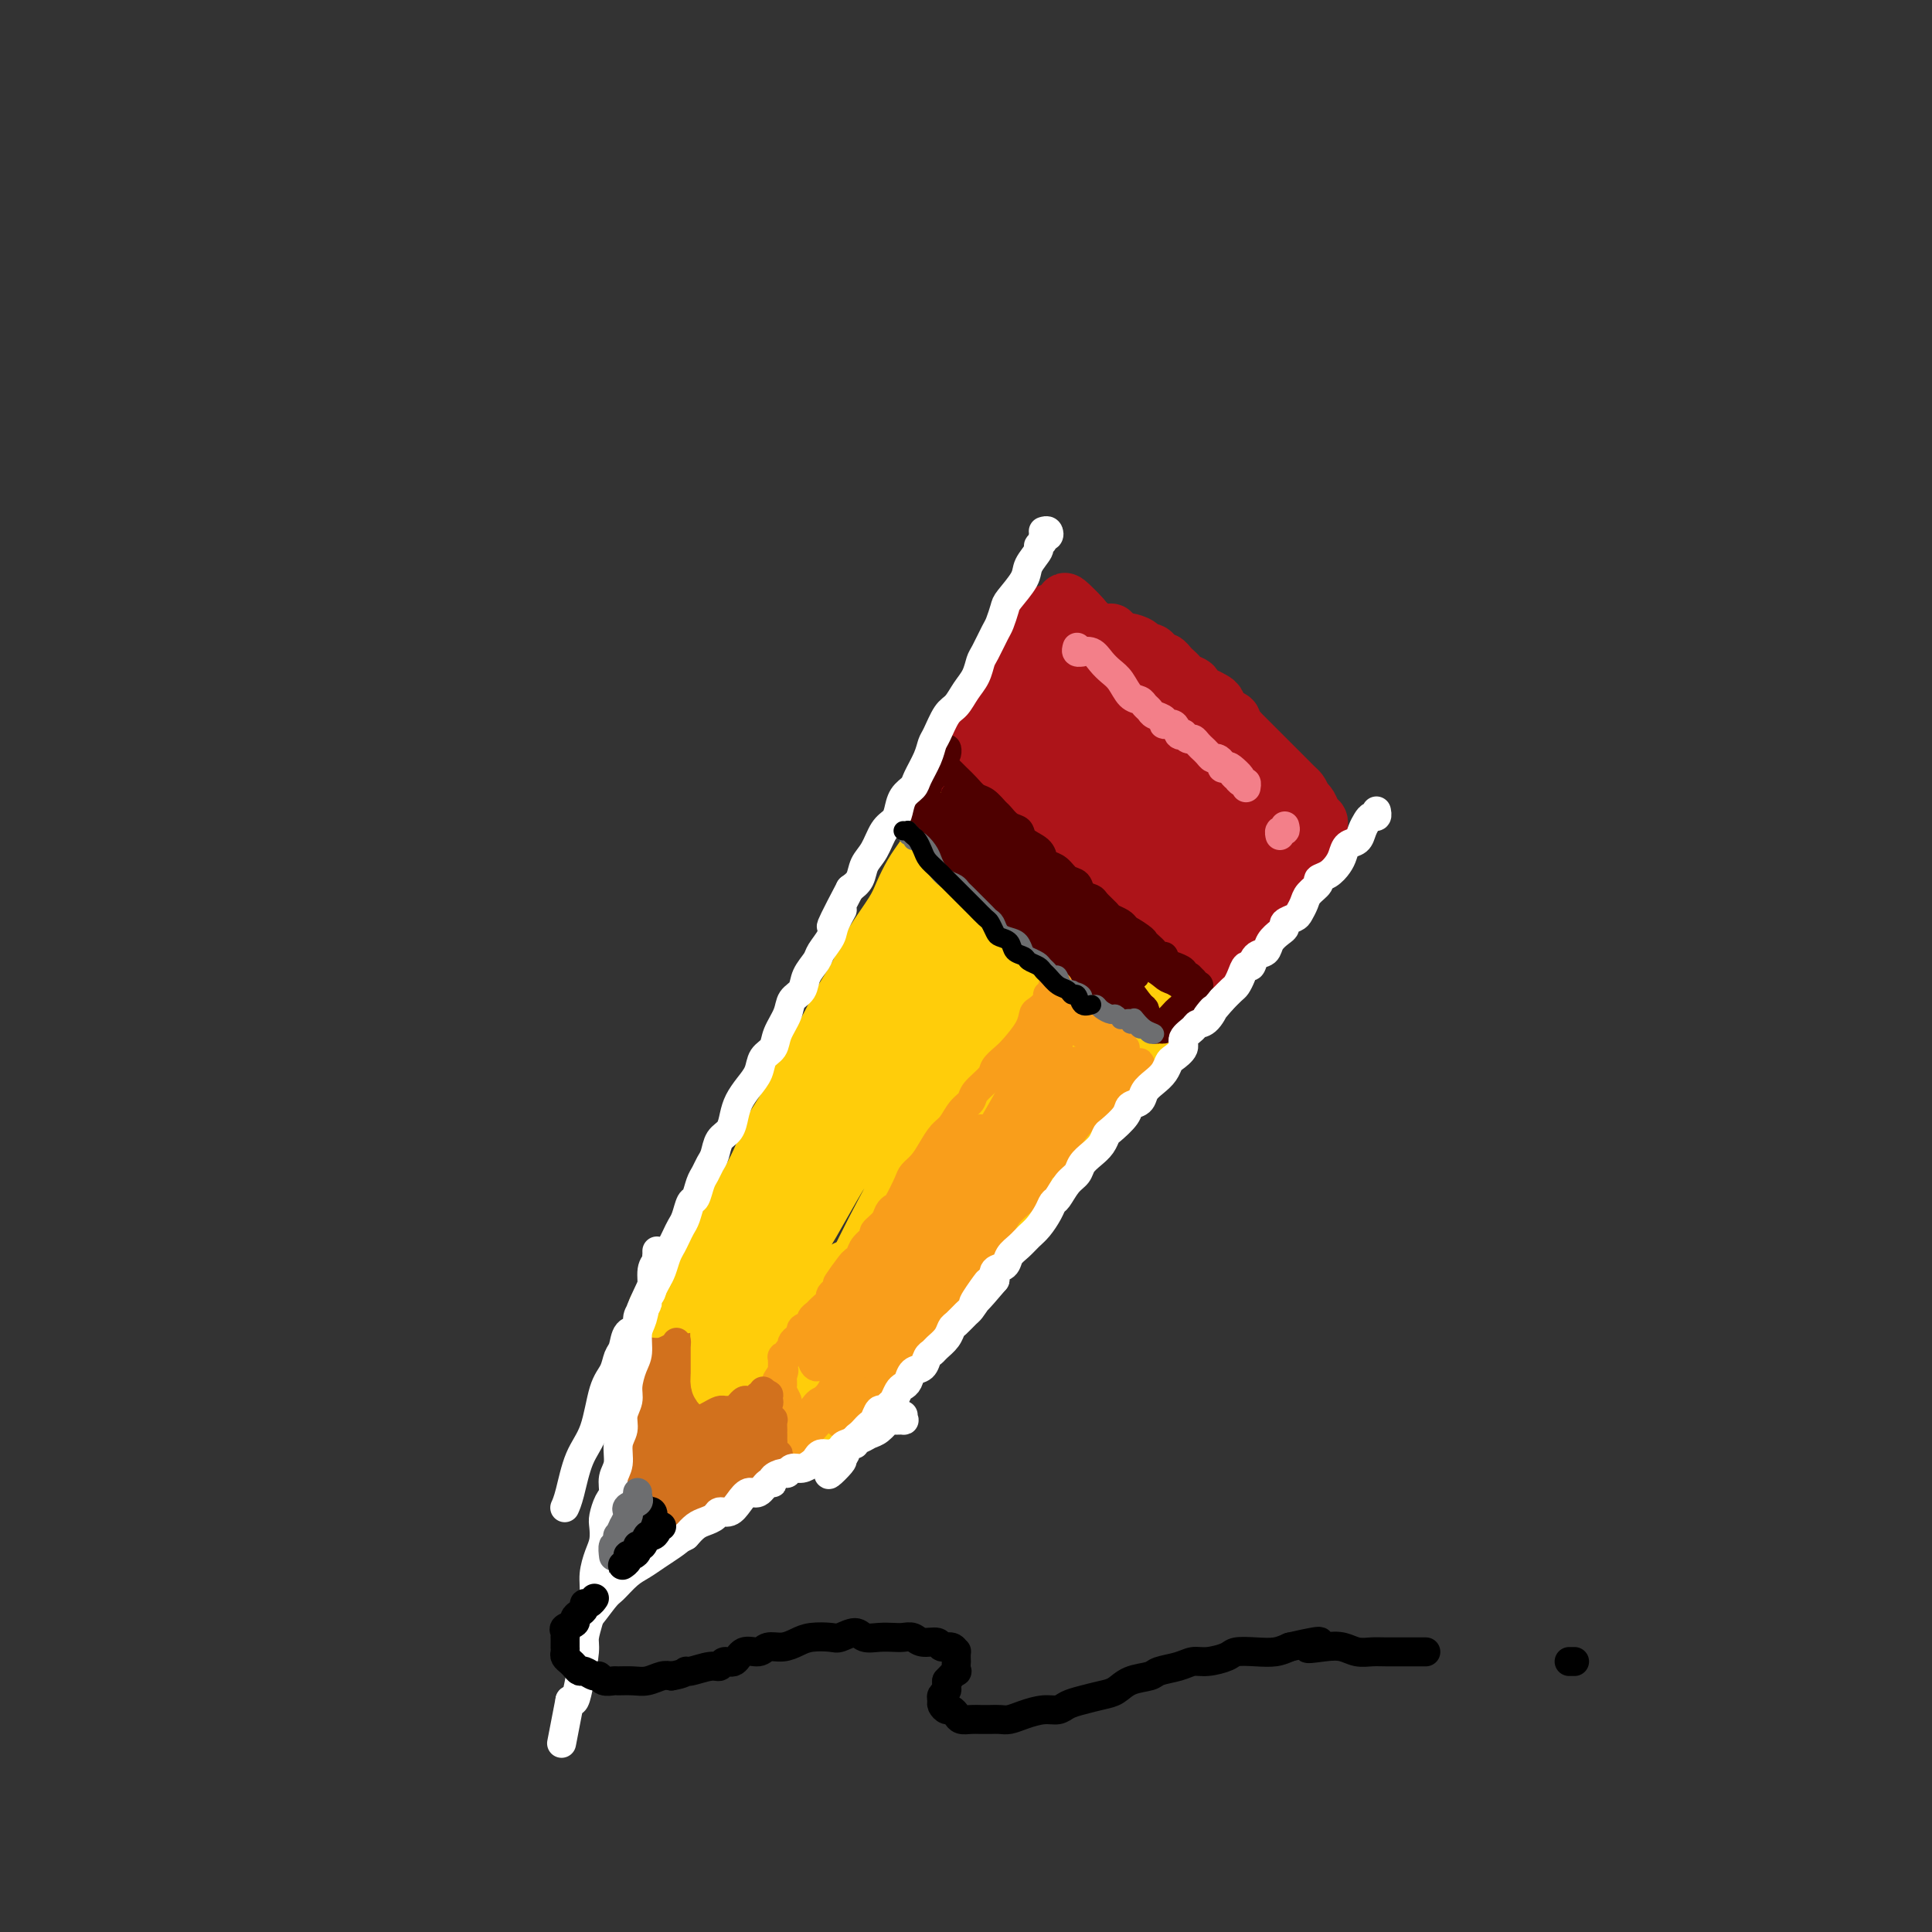 <svg viewBox='0 0 400 400' version='1.1' xmlns='http://www.w3.org/2000/svg' xmlns:xlink='http://www.w3.org/1999/xlink'><rect x="0" y="0" width="400" height="400" fill="#333333" stroke="none"/><g fill='none' stroke='rgb(210,113,29)' stroke-width='12' stroke-linecap='round' stroke-linejoin='round'><path d='M140,273c0.000,-0.079 0.000,-0.159 0,0c-0.000,0.159 -0.000,0.556 0,1c0.000,0.444 0.000,0.934 0,1c-0.000,0.066 -0.000,-0.291 0,0c0.000,0.291 0.000,1.232 0,2c-0.000,0.768 -0.000,1.363 0,2c0.000,0.637 0.001,1.315 0,2c-0.001,0.685 -0.004,1.377 0,2c0.004,0.623 0.016,1.178 0,2c-0.016,0.822 -0.061,1.911 0,3c0.061,1.089 0.227,2.178 0,3c-0.227,0.822 -0.846,1.376 -1,2c-0.154,0.624 0.156,1.318 0,2c-0.156,0.682 -0.778,1.352 -1,2c-0.222,0.648 -0.044,1.276 0,2c0.044,0.724 -0.044,1.546 0,2c0.044,0.454 0.222,0.541 0,1c-0.222,0.459 -0.844,1.291 -1,2c-0.156,0.709 0.154,1.294 0,2c-0.154,0.706 -0.772,1.533 -1,2c-0.228,0.467 -0.065,0.572 0,1c0.065,0.428 0.031,1.177 0,2c-0.031,0.823 -0.061,1.721 0,2c0.061,0.279 0.212,-0.059 0,0c-0.212,0.059 -0.788,0.516 -1,1c-0.212,0.484 -0.061,0.995 0,1c0.061,0.005 0.030,-0.498 0,-1'/><path d='M135,314c-0.533,6.346 0.635,1.712 1,0c0.365,-1.712 -0.072,-0.500 0,0c0.072,0.500 0.652,0.288 1,0c0.348,-0.288 0.463,-0.654 1,-1c0.537,-0.346 1.495,-0.673 2,-1c0.505,-0.327 0.558,-0.655 1,-1c0.442,-0.345 1.273,-0.709 2,-1c0.727,-0.291 1.349,-0.511 2,-1c0.651,-0.489 1.329,-1.248 2,-2c0.671,-0.752 1.335,-1.497 2,-2c0.665,-0.503 1.332,-0.764 2,-1c0.668,-0.236 1.338,-0.449 2,-1c0.662,-0.551 1.318,-1.442 2,-2c0.682,-0.558 1.390,-0.783 2,-1c0.610,-0.217 1.121,-0.426 2,-1c0.879,-0.574 2.127,-1.515 3,-2c0.873,-0.485 1.370,-0.516 2,-1c0.630,-0.484 1.392,-1.421 2,-2c0.608,-0.579 1.062,-0.800 2,-1c0.938,-0.200 2.360,-0.378 3,-1c0.640,-0.622 0.497,-1.688 1,-2c0.503,-0.312 1.652,0.130 2,0c0.348,-0.130 -0.106,-0.833 0,-1c0.106,-0.167 0.771,0.203 1,0c0.229,-0.203 0.023,-0.978 0,-1c-0.023,-0.022 0.136,0.708 0,1c-0.136,0.292 -0.568,0.146 -1,0'/><path d='M174,289c5.725,-3.615 0.538,-0.153 -2,1c-2.538,1.153 -2.426,-0.004 -3,0c-0.574,0.004 -1.833,1.168 -3,2c-1.167,0.832 -2.243,1.331 -3,2c-0.757,0.669 -1.196,1.509 -2,2c-0.804,0.491 -1.973,0.633 -3,1c-1.027,0.367 -1.911,0.960 -3,2c-1.089,1.040 -2.383,2.527 -4,4c-1.617,1.473 -3.559,2.931 -5,4c-1.441,1.069 -2.383,1.749 -3,2c-0.617,0.251 -0.910,0.074 -1,0c-0.090,-0.074 0.025,-0.046 0,0c-0.025,0.046 -0.188,0.108 0,0c0.188,-0.108 0.726,-0.386 1,-1c0.274,-0.614 0.284,-1.562 1,-3c0.716,-1.438 2.136,-3.365 3,-5c0.864,-1.635 1.170,-2.978 2,-5c0.830,-2.022 2.185,-4.725 3,-7c0.815,-2.275 1.091,-4.124 2,-6c0.909,-1.876 2.450,-3.779 3,-5c0.550,-1.221 0.110,-1.759 0,-2c-0.110,-0.241 0.109,-0.184 0,0c-0.109,0.184 -0.547,0.496 -1,1c-0.453,0.504 -0.922,1.202 -2,3c-1.078,1.798 -2.764,4.697 -4,7c-1.236,2.303 -2.022,4.009 -3,6c-0.978,1.991 -2.148,4.267 -3,6c-0.852,1.733 -1.386,2.924 -2,4c-0.614,1.076 -1.307,2.038 -2,3'/><path d='M140,305c-2.621,4.358 -0.672,1.251 0,0c0.672,-1.251 0.068,-0.648 0,-1c-0.068,-0.352 0.401,-1.661 1,-3c0.599,-1.339 1.327,-2.708 2,-5c0.673,-2.292 1.291,-5.509 2,-8c0.709,-2.491 1.510,-4.258 2,-6c0.490,-1.742 0.668,-3.459 1,-5c0.332,-1.541 0.819,-2.906 1,-4c0.181,-1.094 0.058,-1.918 0,-2c-0.058,-0.082 -0.049,0.576 0,1c0.049,0.424 0.140,0.613 0,1c-0.140,0.387 -0.510,0.971 -1,2c-0.490,1.029 -1.100,2.503 -2,5c-0.900,2.497 -2.088,6.018 -3,9c-0.912,2.982 -1.547,5.426 -2,7c-0.453,1.574 -0.725,2.278 -1,3c-0.275,0.722 -0.554,1.461 -1,2c-0.446,0.539 -1.059,0.878 -1,1c0.059,0.122 0.790,0.029 1,-1c0.210,-1.029 -0.101,-2.992 0,-5c0.101,-2.008 0.616,-4.060 1,-6c0.384,-1.940 0.639,-3.769 1,-6c0.361,-2.231 0.830,-4.866 1,-7c0.170,-2.134 0.043,-3.768 0,-5c-0.043,-1.232 -0.000,-2.062 0,-3c0.000,-0.938 -0.041,-1.983 0,-2c0.041,-0.017 0.165,0.996 0,2c-0.165,1.004 -0.619,2.001 -1,4c-0.381,1.999 -0.691,4.999 -1,8'/><path d='M140,281c-0.711,2.851 -1.487,3.978 -2,6c-0.513,2.022 -0.763,4.941 -1,7c-0.237,2.059 -0.461,3.260 -1,5c-0.539,1.740 -1.394,4.020 -2,6c-0.606,1.980 -0.962,3.659 -1,5c-0.038,1.341 0.243,2.345 0,3c-0.243,0.655 -1.008,0.960 -1,1c0.008,0.040 0.790,-0.184 1,0c0.210,0.184 -0.152,0.778 0,0c0.152,-0.778 0.817,-2.927 1,-5c0.183,-2.073 -0.117,-4.071 0,-6c0.117,-1.929 0.652,-3.788 1,-6c0.348,-2.212 0.509,-4.777 1,-7c0.491,-2.223 1.313,-4.103 2,-6c0.687,-1.897 1.238,-3.810 2,-6c0.762,-2.190 1.736,-4.657 2,-6c0.264,-1.343 -0.181,-1.562 0,-2c0.181,-0.438 0.989,-1.094 1,-1c0.011,0.094 -0.774,0.937 -1,2c-0.226,1.063 0.109,2.347 0,4c-0.109,1.653 -0.661,3.676 -1,6c-0.339,2.324 -0.466,4.948 -1,8c-0.534,3.052 -1.476,6.532 -2,9c-0.524,2.468 -0.629,3.924 -1,5c-0.371,1.076 -1.009,1.773 -1,2c0.009,0.227 0.666,-0.016 1,0c0.334,0.016 0.346,0.292 1,-1c0.654,-1.292 1.948,-4.150 3,-7c1.052,-2.850 1.860,-5.690 3,-8c1.140,-2.310 2.611,-4.088 4,-6c1.389,-1.912 2.694,-3.956 4,-6'/><path d='M152,277c2.836,-4.861 2.426,-4.013 3,-4c0.574,0.013 2.130,-0.808 3,-1c0.870,-0.192 1.052,0.244 1,1c-0.052,0.756 -0.340,1.832 -1,3c-0.660,1.168 -1.694,2.428 -3,5c-1.306,2.572 -2.884,6.456 -4,9c-1.116,2.544 -1.770,3.748 -2,5c-0.230,1.252 -0.035,2.552 0,3c0.035,0.448 -0.088,0.046 0,0c0.088,-0.046 0.388,0.266 1,0c0.612,-0.266 1.536,-1.109 3,-3c1.464,-1.891 3.467,-4.829 5,-7c1.533,-2.171 2.597,-3.573 4,-5c1.403,-1.427 3.147,-2.877 5,-4c1.853,-1.123 3.817,-1.919 5,-2c1.183,-0.081 1.585,0.554 2,1c0.415,0.446 0.842,0.704 1,1c0.158,0.296 0.047,0.629 0,1c-0.047,0.371 -0.029,0.778 0,1c0.029,0.222 0.071,0.257 0,0c-0.071,-0.257 -0.253,-0.807 -1,-1c-0.747,-0.193 -2.058,-0.031 -3,0c-0.942,0.031 -1.514,-0.071 -3,-1c-1.486,-0.929 -3.887,-2.684 -6,-4c-2.113,-1.316 -3.939,-2.191 -5,-3c-1.061,-0.809 -1.358,-1.551 -2,-2c-0.642,-0.449 -1.631,-0.604 -2,-1c-0.369,-0.396 -0.120,-1.034 0,-1c0.120,0.034 0.109,0.740 0,1c-0.109,0.260 -0.317,0.074 0,0c0.317,-0.074 1.158,-0.037 2,0'/><path d='M155,269c-1.744,-1.313 0.397,0.405 1,1c0.603,0.595 -0.333,0.067 -1,0c-0.667,-0.067 -1.064,0.328 -2,1c-0.936,0.672 -2.410,1.621 -3,2c-0.590,0.379 -0.295,0.190 0,0'/></g>
<g fill='none' stroke='rgb(255,205,10)' stroke-width='12' stroke-linecap='round' stroke-linejoin='round'><path d='M144,269c-0.008,-0.032 -0.016,-0.063 0,0c0.016,0.063 0.055,0.222 0,0c-0.055,-0.222 -0.204,-0.824 0,-1c0.204,-0.176 0.761,0.073 1,0c0.239,-0.073 0.161,-0.468 0,-1c-0.161,-0.532 -0.406,-1.201 0,-2c0.406,-0.799 1.462,-1.727 2,-3c0.538,-1.273 0.557,-2.892 1,-4c0.443,-1.108 1.311,-1.706 2,-3c0.689,-1.294 1.200,-3.286 2,-5c0.800,-1.714 1.891,-3.150 3,-5c1.109,-1.850 2.238,-4.112 3,-6c0.762,-1.888 1.156,-3.401 2,-5c0.844,-1.599 2.136,-3.283 3,-5c0.864,-1.717 1.299,-3.467 2,-5c0.701,-1.533 1.669,-2.850 3,-5c1.331,-2.150 3.026,-5.132 4,-7c0.974,-1.868 1.227,-2.621 2,-4c0.773,-1.379 2.066,-3.382 3,-5c0.934,-1.618 1.510,-2.849 2,-4c0.490,-1.151 0.894,-2.223 2,-4c1.106,-1.777 2.915,-4.261 4,-6c1.085,-1.739 1.446,-2.734 2,-4c0.554,-1.266 1.301,-2.802 2,-4c0.699,-1.198 1.350,-2.057 2,-3c0.650,-0.943 1.298,-1.968 2,-3c0.702,-1.032 1.456,-2.070 2,-3c0.544,-0.930 0.877,-1.750 1,-2c0.123,-0.250 0.035,0.072 0,0c-0.035,-0.072 -0.018,-0.536 0,-1'/><path d='M196,169c7.996,-15.247 1.987,-3.363 0,1c-1.987,4.363 0.048,1.205 1,0c0.952,-1.205 0.821,-0.458 1,0c0.179,0.458 0.667,0.628 1,1c0.333,0.372 0.512,0.948 1,1c0.488,0.052 1.285,-0.418 2,0c0.715,0.418 1.347,1.726 2,2c0.653,0.274 1.329,-0.485 2,0c0.671,0.485 1.339,2.214 2,3c0.661,0.786 1.315,0.630 2,1c0.685,0.370 1.401,1.268 2,2c0.599,0.732 1.080,1.299 2,2c0.920,0.701 2.278,1.536 3,2c0.722,0.464 0.809,0.556 1,1c0.191,0.444 0.488,1.240 1,2c0.512,0.760 1.239,1.484 2,2c0.761,0.516 1.555,0.824 2,1c0.445,0.176 0.542,0.221 1,1c0.458,0.779 1.277,2.291 2,3c0.723,0.709 1.349,0.613 2,1c0.651,0.387 1.326,1.256 2,2c0.674,0.744 1.346,1.364 2,2c0.654,0.636 1.292,1.286 2,2c0.708,0.714 1.488,1.490 2,2c0.512,0.510 0.756,0.755 1,1'/><path d='M237,204c6.808,5.824 3.328,2.885 2,2c-1.328,-0.885 -0.502,0.284 0,1c0.502,0.716 0.682,0.980 1,1c0.318,0.020 0.776,-0.203 1,0c0.224,0.203 0.215,0.831 0,1c-0.215,0.169 -0.637,-0.121 -1,0c-0.363,0.121 -0.667,0.654 -1,1c-0.333,0.346 -0.694,0.505 -1,1c-0.306,0.495 -0.556,1.325 -1,2c-0.444,0.675 -1.080,1.194 -2,2c-0.920,0.806 -2.123,1.899 -3,3c-0.877,1.101 -1.428,2.209 -2,3c-0.572,0.791 -1.164,1.265 -2,2c-0.836,0.735 -1.916,1.731 -3,3c-1.084,1.269 -2.173,2.813 -3,4c-0.827,1.187 -1.393,2.019 -2,3c-0.607,0.981 -1.254,2.110 -2,3c-0.746,0.890 -1.589,1.540 -2,2c-0.411,0.460 -0.388,0.731 -1,2c-0.612,1.269 -1.858,3.536 -3,5c-1.142,1.464 -2.179,2.124 -3,3c-0.821,0.876 -1.426,1.967 -2,3c-0.574,1.033 -1.116,2.009 -2,3c-0.884,0.991 -2.110,1.997 -3,3c-0.890,1.003 -1.445,2.001 -2,3'/><path d='M200,260c-6.701,8.358 -2.954,3.253 -2,2c0.954,-1.253 -0.884,1.344 -2,3c-1.116,1.656 -1.511,2.369 -2,3c-0.489,0.631 -1.073,1.181 -2,2c-0.927,0.819 -2.199,1.907 -3,3c-0.801,1.093 -1.133,2.190 -2,3c-0.867,0.810 -2.271,1.332 -3,2c-0.729,0.668 -0.784,1.482 -1,2c-0.216,0.518 -0.593,0.738 -1,1c-0.407,0.262 -0.842,0.564 -1,1c-0.158,0.436 -0.038,1.007 0,1c0.038,-0.007 -0.007,-0.591 0,-1c0.007,-0.409 0.065,-0.642 0,-1c-0.065,-0.358 -0.253,-0.840 0,-2c0.253,-1.160 0.947,-2.999 2,-6c1.053,-3.001 2.463,-7.165 4,-11c1.537,-3.835 3.199,-7.340 5,-11c1.801,-3.660 3.739,-7.474 6,-11c2.261,-3.526 4.845,-6.762 7,-10c2.155,-3.238 3.881,-6.477 6,-10c2.119,-3.523 4.632,-7.329 6,-10c1.368,-2.671 1.592,-4.208 2,-5c0.408,-0.792 0.999,-0.838 1,-1c0.001,-0.162 -0.587,-0.439 -1,0c-0.413,0.439 -0.652,1.596 -2,3c-1.348,1.404 -3.805,3.057 -6,6c-2.195,2.943 -4.130,7.177 -7,12c-2.870,4.823 -6.677,10.235 -10,15c-3.323,4.765 -6.161,8.882 -9,13'/><path d='M185,253c-7.070,10.057 -7.745,11.198 -9,13c-1.255,1.802 -3.091,4.263 -4,6c-0.909,1.737 -0.893,2.748 -1,3c-0.107,0.252 -0.338,-0.255 0,-1c0.338,-0.745 1.246,-1.730 3,-5c1.754,-3.270 4.353,-8.827 7,-14c2.647,-5.173 5.340,-9.963 8,-15c2.660,-5.037 5.287,-10.323 8,-15c2.713,-4.677 5.514,-8.747 8,-13c2.486,-4.253 4.658,-8.690 6,-11c1.342,-2.310 1.855,-2.493 2,-3c0.145,-0.507 -0.079,-1.336 -1,-1c-0.921,0.336 -2.540,1.838 -4,3c-1.460,1.162 -2.761,1.984 -6,6c-3.239,4.016 -8.417,11.227 -13,17c-4.583,5.773 -8.571,10.108 -12,15c-3.429,4.892 -6.298,10.340 -9,15c-2.702,4.660 -5.236,8.532 -7,11c-1.764,2.468 -2.758,3.531 -3,4c-0.242,0.469 0.268,0.342 1,-1c0.732,-1.342 1.687,-3.899 3,-7c1.313,-3.101 2.984,-6.746 5,-11c2.016,-4.254 4.379,-9.117 7,-14c2.621,-4.883 5.501,-9.785 9,-16c3.499,-6.215 7.615,-13.742 11,-19c3.385,-5.258 6.037,-8.246 8,-11c1.963,-2.754 3.236,-5.274 4,-7c0.764,-1.726 1.019,-2.659 1,-3c-0.019,-0.341 -0.313,-0.092 -1,1c-0.687,1.092 -1.768,3.026 -4,6c-2.232,2.974 -5.616,6.987 -9,11'/><path d='M193,197c-3.918,5.471 -6.714,10.148 -10,15c-3.286,4.852 -7.062,9.879 -11,16c-3.938,6.121 -8.037,13.338 -11,18c-2.963,4.662 -4.792,6.770 -6,8c-1.208,1.230 -1.797,1.582 -2,2c-0.203,0.418 -0.020,0.901 1,-1c1.020,-1.901 2.877,-6.186 5,-10c2.123,-3.814 4.511,-7.157 7,-11c2.489,-3.843 5.077,-8.186 8,-13c2.923,-4.814 6.181,-10.099 9,-15c2.819,-4.901 5.201,-9.418 8,-14c2.799,-4.582 6.017,-9.230 8,-12c1.983,-2.770 2.731,-3.662 3,-4c0.269,-0.338 0.058,-0.120 0,0c-0.058,0.120 0.036,0.143 -1,2c-1.036,1.857 -3.201,5.547 -5,9c-1.799,3.453 -3.232,6.670 -5,10c-1.768,3.330 -3.873,6.774 -6,11c-2.127,4.226 -4.278,9.234 -6,13c-1.722,3.766 -3.014,6.289 -4,9c-0.986,2.711 -1.665,5.611 -2,7c-0.335,1.389 -0.325,1.266 0,1c0.325,-0.266 0.965,-0.675 2,-2c1.035,-1.325 2.463,-3.568 4,-6c1.537,-2.432 3.181,-5.055 6,-9c2.819,-3.945 6.812,-9.214 10,-13c3.188,-3.786 5.573,-6.089 8,-8c2.427,-1.911 4.898,-3.430 7,-5c2.102,-1.570 3.835,-3.192 5,-4c1.165,-0.808 1.761,-0.802 2,0c0.239,0.802 0.119,2.401 0,4'/><path d='M217,195c0.036,1.516 -0.874,3.307 -2,6c-1.126,2.693 -2.469,6.290 -4,10c-1.531,3.710 -3.251,7.534 -5,11c-1.749,3.466 -3.528,6.575 -5,10c-1.472,3.425 -2.636,7.168 -3,9c-0.364,1.832 0.071,1.753 0,2c-0.071,0.247 -0.647,0.819 0,0c0.647,-0.819 2.516,-3.030 4,-5c1.484,-1.970 2.582,-3.698 4,-6c1.418,-2.302 3.157,-5.179 5,-8c1.843,-2.821 3.791,-5.587 6,-8c2.209,-2.413 4.678,-4.475 6,-6c1.322,-1.525 1.497,-2.513 2,-3c0.503,-0.487 1.334,-0.471 1,0c-0.334,0.471 -1.834,1.399 -3,3c-1.166,1.601 -1.999,3.876 -4,7c-2.001,3.124 -5.170,7.096 -7,10c-1.830,2.904 -2.320,4.741 -3,6c-0.680,1.259 -1.552,1.939 -2,2c-0.448,0.061 -0.474,-0.498 0,-1c0.474,-0.502 1.449,-0.947 2,-2c0.551,-1.053 0.679,-2.715 2,-6c1.321,-3.285 3.837,-8.192 6,-12c2.163,-3.808 3.974,-6.517 5,-9c1.026,-2.483 1.266,-4.740 2,-7c0.734,-2.260 1.963,-4.522 2,-6c0.037,-1.478 -1.117,-2.172 -2,-3c-0.883,-0.828 -1.494,-1.789 -3,-2c-1.506,-0.211 -3.905,0.328 -6,1c-2.095,0.672 -3.884,1.478 -6,3c-2.116,1.522 -4.558,3.761 -7,6'/><path d='M202,197c-3.838,3.153 -6.931,6.536 -9,9c-2.069,2.464 -3.112,4.010 -4,5c-0.888,0.990 -1.619,1.425 -2,2c-0.381,0.575 -0.411,1.292 0,1c0.411,-0.292 1.264,-1.592 2,-3c0.736,-1.408 1.355,-2.925 2,-5c0.645,-2.075 1.316,-4.709 2,-7c0.684,-2.291 1.381,-4.239 2,-6c0.619,-1.761 1.160,-3.337 1,-4c-0.160,-0.663 -1.022,-0.415 -2,1c-0.978,1.415 -2.071,3.996 -3,6c-0.929,2.004 -1.694,3.430 -2,4c-0.306,0.570 -0.153,0.285 0,0'/><path d='M136,271c0.295,0.008 0.590,0.016 1,0c0.410,-0.016 0.936,-0.056 1,0c0.064,0.056 -0.335,0.207 0,0c0.335,-0.207 1.402,-0.774 2,-1c0.598,-0.226 0.726,-0.113 1,0c0.274,0.113 0.693,0.226 1,0c0.307,-0.226 0.500,-0.793 1,-1c0.500,-0.207 1.306,-0.056 2,0c0.694,0.056 1.275,0.016 2,0c0.725,-0.016 1.594,-0.008 2,0c0.406,0.008 0.350,0.016 1,0c0.650,-0.016 2.006,-0.057 3,0c0.994,0.057 1.624,0.211 2,0c0.376,-0.211 0.497,-0.789 1,-1c0.503,-0.211 1.388,-0.057 2,0c0.612,0.057 0.951,0.015 1,0c0.049,-0.015 -0.193,-0.004 0,0c0.193,0.004 0.822,0.001 1,0c0.178,-0.001 -0.093,-0.000 0,0c0.093,0.000 0.550,0.000 1,0c0.450,-0.000 0.894,-0.000 1,0c0.106,0.000 -0.125,0.000 0,0c0.125,-0.000 0.607,-0.000 1,0c0.393,0.000 0.696,0.000 1,0'/><path d='M164,268c4.287,-0.448 1.005,-0.067 0,0c-1.005,0.067 0.267,-0.178 1,0c0.733,0.178 0.929,0.780 1,1c0.071,0.220 0.019,0.059 0,0c-0.019,-0.059 -0.005,-0.017 0,0c0.005,0.017 0.003,0.008 0,0'/><path d='M155,265c-0.002,-0.540 -0.003,-1.080 0,-1c0.003,0.080 0.011,0.781 0,1c-0.011,0.219 -0.042,-0.043 0,0c0.042,0.043 0.156,0.392 0,1c-0.156,0.608 -0.580,1.475 -1,2c-0.420,0.525 -0.834,0.708 -1,1c-0.166,0.292 -0.083,0.695 0,1c0.083,0.305 0.166,0.514 0,1c-0.166,0.486 -0.580,1.248 -1,2c-0.420,0.752 -0.844,1.493 -1,2c-0.156,0.507 -0.042,0.781 0,1c0.042,0.219 0.014,0.383 0,1c-0.014,0.617 -0.014,1.686 0,2c0.014,0.314 0.040,-0.126 0,0c-0.040,0.126 -0.148,0.818 0,1c0.148,0.182 0.550,-0.148 1,0c0.450,0.148 0.946,0.772 1,1c0.054,0.228 -0.335,0.059 0,0c0.335,-0.059 1.393,-0.009 2,0c0.607,0.009 0.764,-0.024 1,0c0.236,0.024 0.553,0.106 1,0c0.447,-0.106 1.026,-0.398 2,-1c0.974,-0.602 2.344,-1.512 3,-2c0.656,-0.488 0.598,-0.553 1,-1c0.402,-0.447 1.262,-1.277 2,-2c0.738,-0.723 1.352,-1.338 2,-2c0.648,-0.662 1.328,-1.371 2,-2c0.672,-0.629 1.335,-1.180 2,-2c0.665,-0.820 1.333,-1.910 2,-3'/><path d='M173,266c1.869,-2.250 1.042,-1.875 1,-2c-0.042,-0.125 0.702,-0.750 1,-1c0.298,-0.250 0.149,-0.125 0,0'/><path d='M152,266c-0.423,0.303 -0.846,0.606 -1,1c-0.154,0.394 -0.040,0.879 0,1c0.040,0.121 0.007,-0.122 0,0c-0.007,0.122 0.012,0.610 0,1c-0.012,0.390 -0.056,0.682 0,1c0.056,0.318 0.212,0.663 0,1c-0.212,0.337 -0.793,0.668 -1,1c-0.207,0.332 -0.041,0.666 0,1c0.041,0.334 -0.041,0.667 0,1c0.041,0.333 0.207,0.667 0,1c-0.207,0.333 -0.788,0.666 -1,1c-0.212,0.334 -0.057,0.668 0,1c0.057,0.332 0.015,0.663 0,1c-0.015,0.337 -0.004,0.682 0,1c0.004,0.318 0.001,0.610 0,1c-0.001,0.390 -0.000,0.879 0,1c0.000,0.121 0.000,-0.126 0,0c-0.000,0.126 -0.000,0.625 0,1c0.000,0.375 0.000,0.627 0,1c-0.000,0.373 -0.000,0.867 0,1c0.000,0.133 0.000,-0.094 0,0c-0.000,0.094 -0.000,0.510 0,1c0.000,0.490 0.000,1.055 0,1c-0.000,-0.055 -0.000,-0.730 0,-1c0.000,-0.270 0.000,-0.135 0,0'/><path d='M149,285c-0.229,3.000 0.698,1.001 1,0c0.302,-1.001 -0.022,-1.005 0,-1c0.022,0.005 0.390,0.017 1,0c0.610,-0.017 1.462,-0.065 2,0c0.538,0.065 0.760,0.243 1,0c0.240,-0.243 0.497,-0.905 1,-1c0.503,-0.095 1.252,0.378 2,0c0.748,-0.378 1.496,-1.607 2,-2c0.504,-0.393 0.765,0.048 1,0c0.235,-0.048 0.444,-0.587 1,-1c0.556,-0.413 1.458,-0.699 2,-1c0.542,-0.301 0.723,-0.615 1,-1c0.277,-0.385 0.651,-0.839 1,-1c0.349,-0.161 0.672,-0.028 1,0c0.328,0.028 0.660,-0.049 1,0c0.340,0.049 0.687,0.224 1,0c0.313,-0.224 0.591,-0.848 1,-1c0.409,-0.152 0.950,0.169 1,0c0.050,-0.169 -0.392,-0.826 0,-1c0.392,-0.174 1.618,0.135 2,0c0.382,-0.135 -0.080,-0.716 0,-1c0.080,-0.284 0.702,-0.272 1,0c0.298,0.272 0.273,0.804 0,1c-0.273,0.196 -0.792,0.056 -1,0c-0.208,-0.056 -0.104,-0.028 0,0'/><path d='M172,275c3.557,-1.307 0.949,0.424 0,1c-0.949,0.576 -0.240,-0.004 0,0c0.240,0.004 0.012,0.592 0,1c-0.012,0.408 0.194,0.635 0,1c-0.194,0.365 -0.788,0.867 -1,1c-0.212,0.133 -0.043,-0.101 0,0c0.043,0.101 -0.041,0.539 0,1c0.041,0.461 0.207,0.946 0,1c-0.207,0.054 -0.786,-0.323 -1,0c-0.214,0.323 -0.061,1.344 0,2c0.061,0.656 0.030,0.945 0,1c-0.030,0.055 -0.060,-0.125 0,0c0.060,0.125 0.208,0.554 0,1c-0.208,0.446 -0.774,0.907 -1,1c-0.226,0.093 -0.113,-0.183 0,0c0.113,0.183 0.227,0.823 0,1c-0.227,0.177 -0.793,-0.111 -1,0c-0.207,0.111 -0.054,0.621 0,1c0.054,0.379 0.011,0.627 0,1c-0.011,0.373 0.011,0.870 0,1c-0.011,0.130 -0.054,-0.106 0,0c0.054,0.106 0.207,0.554 0,1c-0.207,0.446 -0.773,0.889 -1,1c-0.227,0.111 -0.113,-0.111 0,0c0.113,0.111 0.226,0.555 0,1c-0.226,0.445 -0.793,0.893 -1,1c-0.207,0.107 -0.056,-0.125 0,0c0.056,0.125 0.016,0.607 0,1c-0.016,0.393 -0.008,0.696 0,1'/><path d='M166,296c-0.933,3.172 -0.265,0.601 0,0c0.265,-0.601 0.128,0.768 0,1c-0.128,0.232 -0.245,-0.674 0,-1c0.245,-0.326 0.854,-0.071 1,0c0.146,0.071 -0.169,-0.040 0,0c0.169,0.040 0.824,0.232 1,0c0.176,-0.232 -0.126,-0.889 0,-1c0.126,-0.111 0.682,0.322 1,0c0.318,-0.322 0.399,-1.399 1,-2c0.601,-0.601 1.722,-0.726 2,-1c0.278,-0.274 -0.287,-0.696 0,-1c0.287,-0.304 1.428,-0.488 2,-1c0.572,-0.512 0.576,-1.351 1,-2c0.424,-0.649 1.266,-1.109 2,-2c0.734,-0.891 1.358,-2.212 2,-3c0.642,-0.788 1.300,-1.042 2,-2c0.700,-0.958 1.442,-2.621 2,-4c0.558,-1.379 0.933,-2.473 2,-4c1.067,-1.527 2.826,-3.488 4,-5c1.174,-1.512 1.764,-2.575 2,-3c0.236,-0.425 0.118,-0.213 0,0'/><path d='M179,277c-0.158,0.375 -0.316,0.751 0,0c0.316,-0.751 1.108,-2.627 2,-4c0.892,-1.373 1.886,-2.243 3,-4c1.114,-1.757 2.348,-4.402 4,-7c1.652,-2.598 3.721,-5.150 6,-8c2.279,-2.850 4.767,-5.998 7,-9c2.233,-3.002 4.209,-5.858 5,-7c0.791,-1.142 0.395,-0.571 0,0'/></g>
<g fill='none' stroke='rgb(173,20,25)' stroke-width='12' stroke-linecap='round' stroke-linejoin='round'><path d='M200,161c0.030,-0.549 0.060,-1.098 0,-1c-0.060,0.098 -0.211,0.842 0,1c0.211,0.158 0.785,-0.271 1,0c0.215,0.271 0.073,1.241 1,2c0.927,0.759 2.924,1.305 4,2c1.076,0.695 1.233,1.537 2,2c0.767,0.463 2.145,0.548 3,1c0.855,0.452 1.188,1.272 2,2c0.812,0.728 2.104,1.364 3,2c0.896,0.636 1.395,1.273 2,2c0.605,0.727 1.317,1.546 2,2c0.683,0.454 1.338,0.544 2,1c0.662,0.456 1.332,1.278 2,2c0.668,0.722 1.334,1.346 2,2c0.666,0.654 1.333,1.340 2,2c0.667,0.660 1.334,1.294 2,2c0.666,0.706 1.332,1.485 2,2c0.668,0.515 1.340,0.768 2,1c0.660,0.232 1.308,0.443 2,1c0.692,0.557 1.428,1.459 2,2c0.572,0.541 0.981,0.722 1,1c0.019,0.278 -0.350,0.653 0,1c0.350,0.347 1.420,0.668 2,1c0.580,0.332 0.671,0.677 1,1c0.329,0.323 0.896,0.626 1,1c0.104,0.374 -0.256,0.821 0,1c0.256,0.179 1.128,0.089 2,0'/><path d='M245,197c6.852,5.670 1.482,1.846 0,1c-1.482,-0.846 0.922,1.286 2,2c1.078,0.714 0.829,0.009 1,0c0.171,-0.009 0.763,0.679 1,1c0.237,0.321 0.118,0.276 0,0c-0.118,-0.276 -0.234,-0.781 0,-1c0.234,-0.219 0.817,-0.152 1,0c0.183,0.152 -0.036,0.387 0,0c0.036,-0.387 0.325,-1.398 1,-2c0.675,-0.602 1.734,-0.795 2,-1c0.266,-0.205 -0.262,-0.422 0,-1c0.262,-0.578 1.313,-1.516 2,-2c0.687,-0.484 1.010,-0.514 1,-1c-0.010,-0.486 -0.354,-1.429 0,-2c0.354,-0.571 1.405,-0.769 2,-1c0.595,-0.231 0.734,-0.496 1,-1c0.266,-0.504 0.659,-1.249 1,-2c0.341,-0.751 0.630,-1.510 1,-2c0.370,-0.490 0.820,-0.711 1,-1c0.180,-0.289 0.090,-0.644 0,-1'/><path d='M262,183c2.278,-2.538 1.972,-0.384 2,0c0.028,0.384 0.388,-1.001 1,-2c0.612,-0.999 1.474,-1.612 2,-2c0.526,-0.388 0.714,-0.552 1,-1c0.286,-0.448 0.668,-1.182 1,-2c0.332,-0.818 0.615,-1.722 1,-2c0.385,-0.278 0.874,0.070 1,0c0.126,-0.070 -0.110,-0.558 0,-1c0.110,-0.442 0.566,-0.840 1,-1c0.434,-0.160 0.845,-0.083 1,0c0.155,0.083 0.053,0.173 0,0c-0.053,-0.173 -0.056,-0.610 0,-1c0.056,-0.390 0.170,-0.733 0,-1c-0.170,-0.267 -0.623,-0.456 -1,-1c-0.377,-0.544 -0.679,-1.441 -1,-2c-0.321,-0.559 -0.660,-0.779 -1,-1'/><path d='M270,166c-0.644,-1.334 -0.754,-1.671 -1,-2c-0.246,-0.329 -0.629,-0.652 -1,-1c-0.371,-0.348 -0.728,-0.722 -1,-1c-0.272,-0.278 -0.457,-0.458 -1,-1c-0.543,-0.542 -1.445,-1.444 -2,-2c-0.555,-0.556 -0.765,-0.765 -1,-1c-0.235,-0.235 -0.496,-0.497 -1,-1c-0.504,-0.503 -1.249,-1.248 -2,-2c-0.751,-0.752 -1.506,-1.511 -2,-2c-0.494,-0.489 -0.728,-0.707 -1,-1c-0.272,-0.293 -0.584,-0.660 -1,-1c-0.416,-0.340 -0.937,-0.654 -1,-1c-0.063,-0.346 0.332,-0.722 0,-1c-0.332,-0.278 -1.389,-0.456 -2,-1c-0.611,-0.544 -0.775,-1.455 -1,-2c-0.225,-0.545 -0.512,-0.723 -1,-1c-0.488,-0.277 -1.177,-0.651 -2,-1c-0.823,-0.349 -1.779,-0.671 -2,-1c-0.221,-0.329 0.292,-0.665 0,-1c-0.292,-0.335 -1.388,-0.668 -2,-1c-0.612,-0.332 -0.741,-0.663 -1,-1c-0.259,-0.337 -0.647,-0.682 -1,-1c-0.353,-0.318 -0.671,-0.611 -1,-1c-0.329,-0.389 -0.671,-0.874 -1,-1c-0.329,-0.126 -0.647,0.107 -1,0c-0.353,-0.107 -0.742,-0.554 -1,-1c-0.258,-0.446 -0.384,-0.890 -1,-1c-0.616,-0.110 -1.722,0.115 -2,0c-0.278,-0.115 0.271,-0.569 0,-1c-0.271,-0.431 -1.363,-0.837 -2,-1c-0.637,-0.163 -0.818,-0.081 -1,0'/><path d='M233,133c-2.968,-1.812 -1.386,-0.342 -1,0c0.386,0.342 -0.422,-0.444 -1,-1c-0.578,-0.556 -0.926,-0.881 -1,-1c-0.074,-0.119 0.124,-0.032 0,0c-0.124,0.032 -0.572,0.008 -1,0c-0.428,-0.008 -0.837,-0.002 -1,0c-0.163,0.002 -0.082,-0.000 0,0c0.082,0.000 0.163,0.003 0,0c-0.163,-0.003 -0.570,-0.011 -1,0c-0.430,0.011 -0.884,0.041 -1,0c-0.116,-0.041 0.106,-0.151 0,0c-0.106,0.151 -0.538,0.565 -1,1c-0.462,0.435 -0.952,0.893 -1,1c-0.048,0.107 0.346,-0.136 0,0c-0.346,0.136 -1.431,0.652 -2,1c-0.569,0.348 -0.623,0.530 -1,1c-0.377,0.470 -1.079,1.229 -2,2c-0.921,0.771 -2.063,1.553 -3,2c-0.937,0.447 -1.669,0.557 -2,1c-0.331,0.443 -0.259,1.217 -1,2c-0.741,0.783 -2.293,1.576 -3,2c-0.707,0.424 -0.570,0.481 -1,1c-0.430,0.519 -1.428,1.500 -2,2c-0.572,0.500 -0.716,0.519 -1,1c-0.284,0.481 -0.706,1.425 -1,2c-0.294,0.575 -0.460,0.783 -1,1c-0.540,0.217 -1.453,0.443 -2,1c-0.547,0.557 -0.728,1.445 -1,2c-0.272,0.555 -0.636,0.778 -1,1'/><path d='M200,155c-4.163,3.699 -1.069,0.947 0,0c1.069,-0.947 0.114,-0.090 0,0c-0.114,0.090 0.615,-0.586 1,-1c0.385,-0.414 0.428,-0.566 1,-1c0.572,-0.434 1.674,-1.150 3,-2c1.326,-0.850 2.875,-1.834 4,-3c1.125,-1.166 1.824,-2.515 3,-4c1.176,-1.485 2.828,-3.105 4,-4c1.172,-0.895 1.865,-1.065 2,-1c0.135,0.065 -0.287,0.366 -1,1c-0.713,0.634 -1.718,1.600 -3,3c-1.282,1.400 -2.841,3.233 -4,5c-1.159,1.767 -1.916,3.469 -3,5c-1.084,1.531 -2.494,2.892 -3,4c-0.506,1.108 -0.108,1.963 0,2c0.108,0.037 -0.074,-0.745 0,-1c0.074,-0.255 0.406,0.017 1,-1c0.594,-1.017 1.451,-3.324 2,-5c0.549,-1.676 0.789,-2.721 2,-5c1.211,-2.279 3.391,-5.793 5,-8c1.609,-2.207 2.646,-3.109 3,-4c0.354,-0.891 0.023,-1.772 0,-2c-0.023,-0.228 0.261,0.196 0,1c-0.261,0.804 -1.067,1.987 -2,3c-0.933,1.013 -1.993,1.857 -3,3c-1.007,1.143 -1.961,2.585 -3,4c-1.039,1.415 -2.164,2.804 -3,4c-0.836,1.196 -1.382,2.199 -2,3c-0.618,0.801 -1.309,1.401 -2,2'/><path d='M202,153c-2.323,3.076 -0.631,1.765 0,1c0.631,-0.765 0.200,-0.983 0,-1c-0.200,-0.017 -0.170,0.169 0,0c0.170,-0.169 0.478,-0.692 1,-2c0.522,-1.308 1.256,-3.402 2,-5c0.744,-1.598 1.496,-2.701 3,-5c1.504,-2.299 3.759,-5.794 5,-8c1.241,-2.206 1.470,-3.122 2,-4c0.530,-0.878 1.363,-1.718 2,-2c0.637,-0.282 1.080,-0.008 1,0c-0.080,0.008 -0.681,-0.251 -1,0c-0.319,0.251 -0.355,1.012 -1,2c-0.645,0.988 -1.899,2.202 -3,4c-1.101,1.798 -2.051,4.180 -3,6c-0.949,1.820 -1.898,3.078 -3,5c-1.102,1.922 -2.357,4.508 -3,6c-0.643,1.492 -0.675,1.891 -1,2c-0.325,0.109 -0.944,-0.073 -1,0c-0.056,0.073 0.450,0.402 1,0c0.550,-0.402 1.145,-1.535 2,-3c0.855,-1.465 1.969,-3.261 3,-5c1.031,-1.739 1.980,-3.420 3,-5c1.020,-1.580 2.112,-3.059 3,-4c0.888,-0.941 1.573,-1.342 2,-2c0.427,-0.658 0.595,-1.571 1,-2c0.405,-0.429 1.047,-0.373 1,0c-0.047,0.373 -0.782,1.062 -1,2c-0.218,0.938 0.081,2.125 0,4c-0.081,1.875 -0.540,4.437 -1,7'/><path d='M216,144c-0.700,4.366 -1.449,8.781 -2,12c-0.551,3.219 -0.902,5.243 -1,7c-0.098,1.757 0.059,3.249 0,4c-0.059,0.751 -0.334,0.762 0,0c0.334,-0.762 1.279,-2.297 2,-4c0.721,-1.703 1.220,-3.574 2,-6c0.780,-2.426 1.842,-5.408 3,-8c1.158,-2.592 2.412,-4.794 3,-7c0.588,-2.206 0.508,-4.417 1,-6c0.492,-1.583 1.555,-2.540 2,-3c0.445,-0.460 0.274,-0.423 0,0c-0.274,0.423 -0.649,1.233 -1,3c-0.351,1.767 -0.679,4.490 -1,7c-0.321,2.510 -0.637,4.806 -1,8c-0.363,3.194 -0.773,7.287 -1,10c-0.227,2.713 -0.272,4.045 0,5c0.272,0.955 0.860,1.532 1,2c0.140,0.468 -0.170,0.828 0,1c0.170,0.172 0.819,0.155 1,-1c0.181,-1.155 -0.106,-3.447 0,-6c0.106,-2.553 0.604,-5.367 1,-8c0.396,-2.633 0.691,-5.084 1,-7c0.309,-1.916 0.633,-3.297 1,-4c0.367,-0.703 0.777,-0.729 1,-1c0.223,-0.271 0.258,-0.787 0,0c-0.258,0.787 -0.809,2.876 -1,5c-0.191,2.124 -0.021,4.282 0,8c0.021,3.718 -0.108,8.997 0,12c0.108,3.003 0.452,3.732 1,5c0.548,1.268 1.299,3.077 2,4c0.701,0.923 1.350,0.962 2,1'/><path d='M232,177c1.148,0.887 1.519,-1.895 2,-4c0.481,-2.105 1.071,-3.531 1,-6c-0.071,-2.469 -0.805,-5.980 -1,-9c-0.195,-3.020 0.147,-5.547 0,-8c-0.147,-2.453 -0.784,-4.831 -1,-6c-0.216,-1.169 -0.011,-1.130 0,-1c0.011,0.130 -0.173,0.351 0,1c0.173,0.649 0.704,1.727 1,4c0.296,2.273 0.358,5.743 1,9c0.642,3.257 1.864,6.303 3,11c1.136,4.697 2.187,11.046 3,14c0.813,2.954 1.390,2.515 2,3c0.610,0.485 1.254,1.896 2,2c0.746,0.104 1.595,-1.099 2,-2c0.405,-0.901 0.368,-1.502 0,-3c-0.368,-1.498 -1.065,-3.895 -2,-8c-0.935,-4.105 -2.109,-9.919 -3,-14c-0.891,-4.081 -1.501,-6.429 -2,-8c-0.499,-1.571 -0.887,-2.363 -1,-3c-0.113,-0.637 0.047,-1.118 0,-1c-0.047,0.118 -0.303,0.834 0,2c0.303,1.166 1.166,2.782 2,7c0.834,4.218 1.639,11.037 2,15c0.361,3.963 0.279,5.070 1,7c0.721,1.930 2.246,4.684 3,6c0.754,1.316 0.737,1.193 1,1c0.263,-0.193 0.805,-0.455 1,-1c0.195,-0.545 0.042,-1.373 0,-3c-0.042,-1.627 0.027,-4.053 0,-8c-0.027,-3.947 -0.151,-9.413 0,-13c0.151,-3.587 0.575,-5.293 1,-7'/><path d='M250,154c0.681,-5.540 0.885,-3.889 1,-3c0.115,0.889 0.143,1.015 0,1c-0.143,-0.015 -0.457,-0.170 0,2c0.457,2.170 1.684,6.664 2,10c0.316,3.336 -0.280,5.513 0,8c0.280,2.487 1.435,5.284 2,7c0.565,1.716 0.541,2.352 1,3c0.459,0.648 1.402,1.310 2,1c0.598,-0.310 0.850,-1.590 1,-3c0.150,-1.410 0.197,-2.949 0,-5c-0.197,-2.051 -0.638,-4.612 -1,-7c-0.362,-2.388 -0.645,-4.601 -1,-7c-0.355,-2.399 -0.783,-4.984 -1,-6c-0.217,-1.016 -0.224,-0.463 0,0c0.224,0.463 0.681,0.836 1,2c0.319,1.164 0.502,3.120 1,5c0.498,1.880 1.312,3.683 2,5c0.688,1.317 1.251,2.149 2,3c0.749,0.851 1.684,1.723 2,2c0.316,0.277 0.014,-0.041 0,0c-0.014,0.041 0.260,0.441 0,0c-0.260,-0.441 -1.055,-1.725 -2,-3c-0.945,-1.275 -2.042,-2.543 -4,-5c-1.958,-2.457 -4.778,-6.103 -7,-9c-2.222,-2.897 -3.848,-5.044 -6,-8c-2.152,-2.956 -4.831,-6.719 -6,-8c-1.169,-1.281 -0.827,-0.078 -1,0c-0.173,0.078 -0.861,-0.969 -1,-1c-0.139,-0.031 0.270,0.953 1,2c0.730,1.047 1.780,2.156 3,4c1.220,1.844 2.610,4.422 4,7'/><path d='M245,151c2.537,3.802 5.879,7.308 8,10c2.121,2.692 3.022,4.571 4,6c0.978,1.429 2.032,2.409 3,3c0.968,0.591 1.850,0.794 2,1c0.150,0.206 -0.434,0.416 -1,0c-0.566,-0.416 -1.116,-1.456 -2,-3c-0.884,-1.544 -2.102,-3.590 -4,-6c-1.898,-2.410 -4.475,-5.184 -7,-8c-2.525,-2.816 -4.998,-5.676 -7,-8c-2.002,-2.324 -3.534,-4.114 -5,-6c-1.466,-1.886 -2.865,-3.869 -4,-5c-1.135,-1.131 -2.004,-1.410 -3,-2c-0.996,-0.590 -2.118,-1.493 -3,-2c-0.882,-0.507 -1.523,-0.620 -2,-1c-0.477,-0.380 -0.788,-1.028 -1,-1c-0.212,0.028 -0.324,0.732 0,1c0.324,0.268 1.085,0.101 2,1c0.915,0.899 1.983,2.864 3,4c1.017,1.136 1.983,1.444 3,2c1.017,0.556 2.085,1.360 3,2c0.915,0.640 1.677,1.115 2,1c0.323,-0.115 0.206,-0.821 0,-1c-0.206,-0.179 -0.503,0.170 -1,0c-0.497,-0.170 -1.195,-0.858 -2,-2c-0.805,-1.142 -1.718,-2.738 -3,-4c-1.282,-1.262 -2.932,-2.192 -4,-3c-1.068,-0.808 -1.554,-1.495 -2,-2c-0.446,-0.505 -0.851,-0.828 -1,-1c-0.149,-0.172 -0.043,-0.192 0,0c0.043,0.192 0.021,0.596 0,1'/><path d='M223,128c-5.472,-6.555 -0.653,-1.942 1,0c1.653,1.942 0.140,1.215 0,1c-0.140,-0.215 1.094,0.083 2,1c0.906,0.917 1.486,2.453 2,3c0.514,0.547 0.963,0.105 1,0c0.037,-0.105 -0.336,0.125 -1,1c-0.664,0.875 -1.618,2.393 -2,3c-0.382,0.607 -0.191,0.304 0,0'/></g>
<g fill='none' stroke='rgb(243,127,137)' stroke-width='6' stroke-linecap='round' stroke-linejoin='round'><path d='M223,134c-0.126,0.426 -0.252,0.852 0,1c0.252,0.148 0.883,0.018 1,0c0.117,-0.018 -0.278,0.077 0,0c0.278,-0.077 1.229,-0.325 2,0c0.771,0.325 1.362,1.225 2,2c0.638,0.775 1.323,1.426 2,2c0.677,0.574 1.348,1.071 2,2c0.652,0.929 1.287,2.291 2,3c0.713,0.709 1.506,0.767 2,1c0.494,0.233 0.691,0.641 1,1c0.309,0.359 0.731,0.669 1,1c0.269,0.331 0.386,0.685 1,1c0.614,0.315 1.724,0.592 2,1c0.276,0.408 -0.281,0.945 0,1c0.281,0.055 1.399,-0.374 2,0c0.601,0.374 0.686,1.549 1,2c0.314,0.451 0.857,0.176 1,0c0.143,-0.176 -0.115,-0.253 0,0c0.115,0.253 0.605,0.838 1,1c0.395,0.162 0.697,-0.097 1,0c0.303,0.097 0.606,0.552 1,1c0.394,0.448 0.879,0.890 1,1c0.121,0.110 -0.121,-0.111 0,0c0.121,0.111 0.606,0.555 1,1c0.394,0.445 0.697,0.890 1,1c0.303,0.110 0.607,-0.115 1,0c0.393,0.115 0.875,0.569 1,1c0.125,0.431 -0.107,0.837 0,1c0.107,0.163 0.554,0.081 1,0'/><path d='M254,159c5.039,3.824 2.138,0.885 1,0c-1.138,-0.885 -0.511,0.284 0,1c0.511,0.716 0.908,0.980 1,1c0.092,0.020 -0.119,-0.205 0,0c0.119,0.205 0.568,0.840 1,1c0.432,0.160 0.848,-0.153 1,0c0.152,0.153 0.041,0.773 0,1c-0.041,0.227 -0.011,0.061 0,0c0.011,-0.061 0.003,-0.016 0,0c-0.003,0.016 -0.001,0.004 0,0c0.001,-0.004 0.000,-0.001 0,0c-0.000,0.001 -0.000,0.001 0,0'/><path d='M266,171c0.113,0.452 0.226,0.905 0,1c-0.226,0.095 -0.792,-0.167 -1,0c-0.208,0.167 -0.060,0.762 0,1c0.060,0.238 0.030,0.119 0,0'/></g>
<g fill='none' stroke='rgb(78,0,0)' stroke-width='6' stroke-linecap='round' stroke-linejoin='round'><path d='M194,158c-0.122,-0.401 -0.245,-0.803 0,-1c0.245,-0.197 0.856,-0.190 1,0c0.144,0.190 -0.180,0.564 0,1c0.180,0.436 0.863,0.933 1,1c0.137,0.067 -0.273,-0.295 0,0c0.273,0.295 1.229,1.249 2,2c0.771,0.751 1.358,1.299 2,2c0.642,0.701 1.341,1.554 2,2c0.659,0.446 1.280,0.486 2,1c0.720,0.514 1.539,1.503 2,2c0.461,0.497 0.565,0.503 1,1c0.435,0.497 1.202,1.485 2,2c0.798,0.515 1.628,0.558 2,1c0.372,0.442 0.288,1.283 1,2c0.712,0.717 2.221,1.309 3,2c0.779,0.691 0.829,1.479 1,2c0.171,0.521 0.464,0.773 1,1c0.536,0.227 1.313,0.428 2,1c0.687,0.572 1.282,1.514 2,2c0.718,0.486 1.558,0.515 2,1c0.442,0.485 0.484,1.425 1,2c0.516,0.575 1.504,0.784 2,1c0.496,0.216 0.500,0.439 1,1c0.500,0.561 1.495,1.460 2,2c0.505,0.540 0.521,0.722 1,1c0.479,0.278 1.423,0.651 2,1c0.577,0.349 0.789,0.675 1,1'/><path d='M233,192c6.151,5.438 2.030,2.034 1,1c-1.030,-1.034 1.033,0.301 2,1c0.967,0.699 0.838,0.761 1,1c0.162,0.239 0.616,0.655 1,1c0.384,0.345 0.700,0.618 1,1c0.300,0.382 0.586,0.872 1,1c0.414,0.128 0.956,-0.107 1,0c0.044,0.107 -0.409,0.554 0,1c0.409,0.446 1.682,0.889 2,1c0.318,0.111 -0.317,-0.110 0,0c0.317,0.110 1.588,0.550 2,1c0.412,0.450 -0.034,0.910 0,1c0.034,0.090 0.547,-0.189 1,0c0.453,0.189 0.846,0.846 1,1c0.154,0.154 0.069,-0.193 0,0c-0.069,0.193 -0.122,0.928 0,1c0.122,0.072 0.417,-0.519 0,-1c-0.417,-0.481 -1.548,-0.852 -2,-1c-0.452,-0.148 -0.226,-0.074 0,0'/><path d='M196,156c-0.022,-0.502 -0.044,-1.004 0,-1c0.044,0.004 0.153,0.516 0,1c-0.153,0.484 -0.567,0.942 -1,1c-0.433,0.058 -0.886,-0.283 -1,0c-0.114,0.283 0.109,1.189 0,2c-0.109,0.811 -0.551,1.527 -1,2c-0.449,0.473 -0.905,0.704 -1,1c-0.095,0.296 0.170,0.657 0,1c-0.170,0.343 -0.777,0.666 -1,1c-0.223,0.334 -0.064,0.677 0,1c0.064,0.323 0.032,0.626 0,1c-0.032,0.374 -0.065,0.817 0,1c0.065,0.183 0.228,0.104 0,0c-0.228,-0.104 -0.846,-0.234 -1,0c-0.154,0.234 0.155,0.834 0,1c-0.155,0.166 -0.773,-0.100 -1,0c-0.227,0.100 -0.061,0.566 0,1c0.061,0.434 0.019,0.834 0,1c-0.019,0.166 -0.015,0.096 0,0c0.015,-0.096 0.043,-0.218 0,0c-0.043,0.218 -0.155,0.777 0,1c0.155,0.223 0.578,0.112 1,0'/><path d='M190,171c-0.527,2.419 1.154,0.966 2,1c0.846,0.034 0.856,1.553 1,2c0.144,0.447 0.423,-0.180 1,0c0.577,0.180 1.454,1.165 2,2c0.546,0.835 0.761,1.519 1,2c0.239,0.481 0.501,0.759 1,1c0.499,0.241 1.233,0.445 2,1c0.767,0.555 1.567,1.462 2,2c0.433,0.538 0.500,0.706 1,1c0.500,0.294 1.432,0.713 2,1c0.568,0.287 0.772,0.443 1,1c0.228,0.557 0.480,1.514 1,2c0.520,0.486 1.309,0.501 2,1c0.691,0.499 1.283,1.481 2,2c0.717,0.519 1.557,0.573 2,1c0.443,0.427 0.489,1.227 1,2c0.511,0.773 1.489,1.519 2,2c0.511,0.481 0.556,0.696 1,1c0.444,0.304 1.289,0.697 2,1c0.711,0.303 1.290,0.516 2,1c0.710,0.484 1.551,1.238 2,2c0.449,0.762 0.505,1.533 1,2c0.495,0.467 1.428,0.631 2,1c0.572,0.369 0.783,0.944 1,1c0.217,0.056 0.439,-0.406 1,0c0.561,0.406 1.460,1.681 2,2c0.540,0.319 0.722,-0.318 1,0c0.278,0.318 0.652,1.590 1,2c0.348,0.410 0.671,-0.044 1,0c0.329,0.044 0.666,0.584 1,1c0.334,0.416 0.667,0.708 1,1'/><path d='M235,210c7.145,5.968 2.507,1.388 1,0c-1.507,-1.388 0.117,0.417 1,1c0.883,0.583 1.025,-0.054 1,0c-0.025,0.054 -0.217,0.799 0,1c0.217,0.201 0.842,-0.143 1,0c0.158,0.143 -0.150,0.771 0,1c0.150,0.229 0.757,0.058 1,0c0.243,-0.058 0.121,-0.005 0,0c-0.121,0.005 -0.240,-0.040 0,0c0.240,0.040 0.838,0.165 1,0c0.162,-0.165 -0.111,-0.621 0,-1c0.111,-0.379 0.607,-0.683 1,-1c0.393,-0.317 0.684,-0.648 1,-1c0.316,-0.352 0.658,-0.725 1,-1c0.342,-0.275 0.684,-0.452 1,-1c0.316,-0.548 0.608,-1.467 1,-2c0.392,-0.533 0.886,-0.679 1,-1c0.114,-0.321 -0.150,-0.818 0,-1c0.150,-0.182 0.714,-0.048 1,0c0.286,0.048 0.295,0.010 0,0c-0.295,-0.010 -0.893,0.008 -1,0c-0.107,-0.008 0.279,-0.041 0,0c-0.279,0.041 -1.223,0.154 -2,0c-0.777,-0.154 -1.389,-0.577 -2,-1'/><path d='M243,203c-1.126,-0.299 -1.442,-0.545 -2,-1c-0.558,-0.455 -1.359,-1.118 -3,-2c-1.641,-0.882 -4.123,-1.984 -6,-3c-1.877,-1.016 -3.148,-1.946 -5,-3c-1.852,-1.054 -4.283,-2.231 -6,-3c-1.717,-0.769 -2.718,-1.129 -4,-2c-1.282,-0.871 -2.844,-2.254 -4,-3c-1.156,-0.746 -1.906,-0.854 -3,-2c-1.094,-1.146 -2.532,-3.330 -4,-5c-1.468,-1.670 -2.967,-2.825 -4,-4c-1.033,-1.175 -1.601,-2.370 -2,-3c-0.399,-0.630 -0.629,-0.696 -1,-1c-0.371,-0.304 -0.885,-0.848 -1,-1c-0.115,-0.152 0.167,0.087 0,0c-0.167,-0.087 -0.783,-0.500 -1,-1c-0.217,-0.500 -0.033,-1.086 0,-1c0.033,0.086 -0.083,0.846 0,1c0.083,0.154 0.364,-0.297 1,0c0.636,0.297 1.626,1.342 3,3c1.374,1.658 3.132,3.930 5,6c1.868,2.070 3.845,3.938 6,6c2.155,2.062 4.489,4.317 7,7c2.511,2.683 5.198,5.796 7,8c1.802,2.204 2.718,3.501 4,5c1.282,1.499 2.930,3.199 4,4c1.070,0.801 1.560,0.701 2,1c0.440,0.299 0.828,0.997 1,1c0.172,0.003 0.129,-0.690 0,-1c-0.129,-0.310 -0.342,-0.237 -1,-1c-0.658,-0.763 -1.759,-2.361 -3,-4c-1.241,-1.639 -2.620,-3.320 -4,-5'/><path d='M229,199c-2.660,-3.128 -5.311,-5.448 -8,-8c-2.689,-2.552 -5.417,-5.338 -8,-8c-2.583,-2.662 -5.022,-5.201 -7,-7c-1.978,-1.799 -3.496,-2.858 -5,-4c-1.504,-1.142 -2.995,-2.368 -4,-3c-1.005,-0.632 -1.524,-0.670 -2,-1c-0.476,-0.330 -0.909,-0.951 -1,-1c-0.091,-0.049 0.161,0.475 1,1c0.839,0.525 2.264,1.050 4,2c1.736,0.950 3.784,2.324 6,4c2.216,1.676 4.601,3.652 7,6c2.399,2.348 4.814,5.067 7,7c2.186,1.933 4.145,3.079 6,5c1.855,1.921 3.607,4.618 5,6c1.393,1.382 2.428,1.448 3,2c0.572,0.552 0.682,1.589 1,2c0.318,0.411 0.845,0.198 1,0c0.155,-0.198 -0.060,-0.379 -1,-1c-0.940,-0.621 -2.603,-1.682 -4,-3c-1.397,-1.318 -2.527,-2.893 -4,-5c-1.473,-2.107 -3.290,-4.747 -5,-7c-1.710,-2.253 -3.314,-4.118 -5,-6c-1.686,-1.882 -3.454,-3.779 -5,-5c-1.546,-1.221 -2.869,-1.764 -4,-3c-1.131,-1.236 -2.068,-3.166 -3,-4c-0.932,-0.834 -1.858,-0.574 -3,-1c-1.142,-0.426 -2.500,-1.538 -3,-2c-0.500,-0.462 -0.143,-0.275 0,0c0.143,0.275 0.071,0.637 0,1'/><path d='M198,166c-0.762,0.024 0.333,1.083 1,2c0.667,0.917 0.905,1.690 1,2c0.095,0.310 0.048,0.155 0,0'/></g>
<g fill='none' stroke='rgb(249,158,27)' stroke-width='6' stroke-linecap='round' stroke-linejoin='round'><path d='M219,204c0.121,0.022 0.242,0.044 0,0c-0.242,-0.044 -0.848,-0.153 -1,0c-0.152,0.153 0.149,0.570 0,1c-0.149,0.430 -0.747,0.873 -1,1c-0.253,0.127 -0.160,-0.063 0,0c0.160,0.063 0.387,0.381 0,1c-0.387,0.619 -1.388,1.541 -2,2c-0.612,0.459 -0.837,0.455 -1,1c-0.163,0.545 -0.265,1.640 -1,3c-0.735,1.360 -2.103,2.987 -3,4c-0.897,1.013 -1.325,1.412 -2,2c-0.675,0.588 -1.598,1.364 -2,2c-0.402,0.636 -0.282,1.133 -1,2c-0.718,0.867 -2.275,2.104 -3,3c-0.725,0.896 -0.617,1.450 -1,2c-0.383,0.550 -1.257,1.095 -2,2c-0.743,0.905 -1.355,2.168 -2,3c-0.645,0.832 -1.324,1.232 -2,2c-0.676,0.768 -1.351,1.905 -2,3c-0.649,1.095 -1.273,2.149 -2,3c-0.727,0.851 -1.557,1.498 -2,2c-0.443,0.502 -0.499,0.858 -1,2c-0.501,1.142 -1.449,3.069 -2,4c-0.551,0.931 -0.706,0.864 -1,1c-0.294,0.136 -0.726,0.473 -1,1c-0.274,0.527 -0.388,1.244 -1,2c-0.612,0.756 -1.722,1.551 -2,2c-0.278,0.449 0.276,0.553 0,1c-0.276,0.447 -1.382,1.236 -2,2c-0.618,0.764 -0.748,1.504 -1,2c-0.252,0.496 -0.626,0.748 -1,1'/><path d='M177,261c-6.682,8.937 -2.387,2.780 -1,1c1.387,-1.780 -0.134,0.817 -1,2c-0.866,1.183 -1.076,0.951 -1,1c0.076,0.049 0.438,0.380 0,1c-0.438,0.620 -1.677,1.528 -2,2c-0.323,0.472 0.269,0.508 0,1c-0.269,0.492 -1.400,1.441 -2,2c-0.600,0.559 -0.668,0.727 -1,1c-0.332,0.273 -0.929,0.651 -1,1c-0.071,0.349 0.384,0.671 0,1c-0.384,0.329 -1.606,0.667 -2,1c-0.394,0.333 0.039,0.663 0,1c-0.039,0.337 -0.550,0.682 -1,1c-0.450,0.318 -0.837,0.611 -1,1c-0.163,0.389 -0.100,0.875 0,1c0.100,0.125 0.237,-0.111 0,0c-0.237,0.111 -0.848,0.570 -1,1c-0.152,0.430 0.155,0.832 0,1c-0.155,0.168 -0.774,0.101 -1,0c-0.226,-0.101 -0.061,-0.238 0,0c0.061,0.238 0.016,0.851 0,1c-0.016,0.149 -0.004,-0.166 0,0c0.004,0.166 0.001,0.814 0,1c-0.001,0.186 -0.000,-0.090 0,0c0.000,0.090 0.000,0.545 0,1'/><path d='M162,284c-2.320,3.515 -0.621,0.801 0,0c0.621,-0.801 0.166,0.309 0,1c-0.166,0.691 -0.041,0.962 0,1c0.041,0.038 -0.003,-0.159 0,0c0.003,0.159 0.053,0.672 0,1c-0.053,0.328 -0.210,0.472 0,1c0.210,0.528 0.788,1.442 1,2c0.212,0.558 0.057,0.762 0,1c-0.057,0.238 -0.015,0.511 0,1c0.015,0.489 0.004,1.193 0,2c-0.004,0.807 -0.000,1.718 0,2c0.000,0.282 -0.004,-0.064 0,0c0.004,0.064 0.015,0.537 0,1c-0.015,0.463 -0.057,0.916 0,1c0.057,0.084 0.211,-0.202 0,0c-0.211,0.202 -0.789,0.892 -1,1c-0.211,0.108 -0.054,-0.366 0,0c0.054,0.366 0.006,1.572 0,2c-0.006,0.428 0.029,0.077 0,0c-0.029,-0.077 -0.124,0.120 0,0c0.124,-0.120 0.466,-0.558 1,-1c0.534,-0.442 1.259,-0.888 2,-2c0.741,-1.112 1.497,-2.889 2,-4c0.503,-1.111 0.751,-1.555 1,-2'/><path d='M168,292c1.287,-1.783 1.503,-1.742 2,-2c0.497,-0.258 1.274,-0.816 2,-2c0.726,-1.184 1.403,-2.992 2,-4c0.597,-1.008 1.116,-1.214 2,-2c0.884,-0.786 2.134,-2.153 3,-3c0.866,-0.847 1.347,-1.174 2,-2c0.653,-0.826 1.477,-2.150 2,-3c0.523,-0.850 0.744,-1.226 1,-2c0.256,-0.774 0.546,-1.947 1,-3c0.454,-1.053 1.070,-1.986 2,-3c0.930,-1.014 2.172,-2.110 3,-3c0.828,-0.890 1.240,-1.575 2,-3c0.760,-1.425 1.866,-3.591 3,-5c1.134,-1.409 2.295,-2.062 3,-3c0.705,-0.938 0.952,-2.160 2,-4c1.048,-1.840 2.896,-4.297 4,-6c1.104,-1.703 1.466,-2.654 2,-4c0.534,-1.346 1.242,-3.089 2,-4c0.758,-0.911 1.566,-0.989 2,-2c0.434,-1.011 0.495,-2.954 1,-4c0.505,-1.046 1.456,-1.195 2,-2c0.544,-0.805 0.683,-2.265 1,-3c0.317,-0.735 0.813,-0.743 1,-1c0.187,-0.257 0.067,-0.762 0,-1c-0.067,-0.238 -0.080,-0.207 0,0c0.080,0.207 0.255,0.591 0,1c-0.255,0.409 -0.938,0.844 -2,2c-1.062,1.156 -2.501,3.031 -4,5c-1.499,1.969 -3.057,4.030 -5,7c-1.943,2.970 -4.269,6.849 -7,11c-2.731,4.151 -5.865,8.576 -9,13'/><path d='M188,260c-5.395,7.289 -5.881,7.010 -7,8c-1.119,0.990 -2.871,3.248 -4,5c-1.129,1.752 -1.635,2.997 -2,4c-0.365,1.003 -0.588,1.764 -1,2c-0.412,0.236 -1.011,-0.053 -1,0c0.011,0.053 0.634,0.449 1,0c0.366,-0.449 0.477,-1.744 1,-3c0.523,-1.256 1.459,-2.473 3,-5c1.541,-2.527 3.686,-6.365 6,-10c2.314,-3.635 4.797,-7.067 7,-10c2.203,-2.933 4.125,-5.366 6,-8c1.875,-2.634 3.702,-5.471 5,-7c1.298,-1.529 2.067,-1.752 2,-2c-0.067,-0.248 -0.969,-0.521 -2,0c-1.031,0.521 -2.192,1.837 -4,4c-1.808,2.163 -4.265,5.173 -7,8c-2.735,2.827 -5.750,5.470 -9,10c-3.250,4.530 -6.737,10.948 -9,15c-2.263,4.052 -3.303,5.739 -4,7c-0.697,1.261 -1.051,2.097 -1,3c0.051,0.903 0.509,1.874 1,2c0.491,0.126 1.016,-0.593 2,-2c0.984,-1.407 2.425,-3.502 4,-6c1.575,-2.498 3.282,-5.401 6,-9c2.718,-3.599 6.448,-7.895 10,-12c3.552,-4.105 6.928,-8.018 11,-12c4.072,-3.982 8.840,-8.031 12,-11c3.160,-2.969 4.713,-4.858 6,-6c1.287,-1.142 2.308,-1.538 3,-2c0.692,-0.462 1.055,-0.989 1,-1c-0.055,-0.011 -0.527,0.495 -1,1'/><path d='M223,223c7.685,-8.119 -0.603,0.582 -6,7c-5.397,6.418 -7.903,10.552 -11,15c-3.097,4.448 -6.787,9.208 -10,13c-3.213,3.792 -5.951,6.615 -9,11c-3.049,4.385 -6.410,10.332 -9,14c-2.590,3.668 -4.410,5.056 -6,7c-1.590,1.944 -2.950,4.443 -4,6c-1.050,1.557 -1.789,2.173 -2,3c-0.211,0.827 0.108,1.865 0,2c-0.108,0.135 -0.641,-0.631 0,-2c0.641,-1.369 2.457,-3.339 4,-5c1.543,-1.661 2.814,-3.013 4,-5c1.186,-1.987 2.288,-4.611 5,-8c2.712,-3.389 7.033,-7.544 10,-11c2.967,-3.456 4.578,-6.212 7,-9c2.422,-2.788 5.654,-5.608 8,-8c2.346,-2.392 3.804,-4.357 5,-6c1.196,-1.643 2.129,-2.963 3,-4c0.871,-1.037 1.679,-1.791 2,-2c0.321,-0.209 0.155,0.125 0,0c-0.155,-0.125 -0.300,-0.711 -1,0c-0.700,0.711 -1.954,2.719 -3,4c-1.046,1.281 -1.884,1.837 -4,4c-2.116,2.163 -5.508,5.935 -8,9c-2.492,3.065 -4.082,5.423 -6,8c-1.918,2.577 -4.165,5.373 -6,8c-1.835,2.627 -3.260,5.085 -5,7c-1.740,1.915 -3.796,3.286 -5,5c-1.204,1.714 -1.555,3.769 -2,5c-0.445,1.231 -0.984,1.637 -1,2c-0.016,0.363 0.492,0.681 1,1'/><path d='M174,294c-0.342,1.293 -0.199,0.524 0,0c0.199,-0.524 0.452,-0.805 1,-1c0.548,-0.195 1.391,-0.305 2,-1c0.609,-0.695 0.984,-1.976 2,-3c1.016,-1.024 2.672,-1.791 4,-3c1.328,-1.209 2.326,-2.860 4,-5c1.674,-2.140 4.022,-4.768 6,-7c1.978,-2.232 3.586,-4.068 5,-6c1.414,-1.932 2.632,-3.959 4,-6c1.368,-2.041 2.884,-4.094 4,-6c1.116,-1.906 1.832,-3.663 3,-5c1.168,-1.337 2.789,-2.253 4,-4c1.211,-1.747 2.011,-4.324 3,-6c0.989,-1.676 2.166,-2.451 3,-3c0.834,-0.549 1.326,-0.871 2,-2c0.674,-1.129 1.532,-3.065 2,-4c0.468,-0.935 0.548,-0.868 1,-1c0.452,-0.132 1.275,-0.464 2,-1c0.725,-0.536 1.351,-1.277 2,-2c0.649,-0.723 1.323,-1.428 2,-2c0.677,-0.572 1.359,-1.011 2,-2c0.641,-0.989 1.241,-2.528 2,-3c0.759,-0.472 1.678,0.122 2,0c0.322,-0.122 0.045,-0.959 0,-1c-0.045,-0.041 0.140,0.713 0,1c-0.140,0.287 -0.604,0.108 -1,0c-0.396,-0.108 -0.722,-0.144 -1,0c-0.278,0.144 -0.508,0.470 -1,1c-0.492,0.530 -1.246,1.265 -2,2'/><path d='M231,224c-0.943,1.182 -1.800,2.635 -3,4c-1.200,1.365 -2.743,2.640 -4,4c-1.257,1.360 -2.228,2.805 -3,4c-0.772,1.195 -1.346,2.141 -2,3c-0.654,0.859 -1.387,1.633 -2,2c-0.613,0.367 -1.104,0.328 -1,0c0.104,-0.328 0.805,-0.943 1,-1c0.195,-0.057 -0.114,0.446 0,0c0.114,-0.446 0.653,-1.841 1,-3c0.347,-1.159 0.503,-2.080 1,-3c0.497,-0.920 1.334,-1.837 2,-3c0.666,-1.163 1.159,-2.570 2,-4c0.841,-1.430 2.030,-2.883 3,-4c0.970,-1.117 1.721,-1.897 2,-3c0.279,-1.103 0.085,-2.531 0,-3c-0.085,-0.469 -0.060,0.019 0,0c0.060,-0.019 0.154,-0.544 0,-1c-0.154,-0.456 -0.556,-0.843 -1,-1c-0.444,-0.157 -0.930,-0.083 -1,0c-0.070,0.083 0.276,0.177 0,0c-0.276,-0.177 -1.174,-0.623 -2,-1c-0.826,-0.377 -1.579,-0.683 -2,-1c-0.421,-0.317 -0.509,-0.645 -1,-1c-0.491,-0.355 -1.385,-0.737 -2,-1c-0.615,-0.263 -0.950,-0.407 -1,-1c-0.050,-0.593 0.187,-1.635 0,-2c-0.187,-0.365 -0.796,-0.054 -1,0c-0.204,0.054 -0.003,-0.151 0,0c0.003,0.151 -0.191,0.656 0,1c0.191,0.344 0.769,0.527 1,1c0.231,0.473 0.116,1.237 0,2'/><path d='M218,212c0.226,1.381 0.792,2.834 1,4c0.208,1.166 0.060,2.045 0,3c-0.060,0.955 -0.031,1.988 0,2c0.031,0.012 0.065,-0.996 0,-2c-0.065,-1.004 -0.227,-2.005 0,-3c0.227,-0.995 0.844,-1.984 1,-3c0.156,-1.016 -0.147,-2.060 0,-3c0.147,-0.940 0.745,-1.776 1,-2c0.255,-0.224 0.166,0.163 0,0c-0.166,-0.163 -0.409,-0.878 0,-1c0.409,-0.122 1.472,0.349 2,1c0.528,0.651 0.522,1.484 1,2c0.478,0.516 1.439,0.717 2,1c0.561,0.283 0.722,0.647 1,1c0.278,0.353 0.673,0.693 1,1c0.327,0.307 0.585,0.580 1,1c0.415,0.420 0.988,0.986 1,1c0.012,0.014 -0.538,-0.525 -1,-1c-0.462,-0.475 -0.835,-0.886 -1,-1c-0.165,-0.114 -0.123,0.071 0,0c0.123,-0.071 0.327,-0.396 0,-1c-0.327,-0.604 -1.184,-1.486 -2,-2c-0.816,-0.514 -1.592,-0.660 -2,-1c-0.408,-0.340 -0.450,-0.875 -1,-1c-0.550,-0.125 -1.610,0.159 -2,0c-0.390,-0.159 -0.112,-0.760 0,-1c0.112,-0.240 0.056,-0.120 0,0'/><path d='M221,207c-1.030,-0.903 0.396,0.339 1,1c0.604,0.661 0.385,0.740 1,1c0.615,0.260 2.063,0.701 3,1c0.937,0.299 1.362,0.458 2,1c0.638,0.542 1.490,1.469 2,2c0.510,0.531 0.677,0.668 1,1c0.323,0.332 0.800,0.859 1,1c0.200,0.141 0.121,-0.105 0,0c-0.121,0.105 -0.286,0.562 0,1c0.286,0.438 1.022,0.856 1,1c-0.022,0.144 -0.802,0.013 -1,0c-0.198,-0.013 0.184,0.092 0,0c-0.184,-0.092 -0.935,-0.381 -2,0c-1.065,0.381 -2.443,1.433 -4,2c-1.557,0.567 -3.294,0.650 -5,1c-1.706,0.350 -3.382,0.967 -5,2c-1.618,1.033 -3.177,2.482 -4,3c-0.823,0.518 -0.909,0.106 -1,0c-0.091,-0.106 -0.188,0.095 0,0c0.188,-0.095 0.662,-0.487 1,-1c0.338,-0.513 0.539,-1.146 1,-2c0.461,-0.854 1.182,-1.927 2,-3c0.818,-1.073 1.733,-2.144 2,-3c0.267,-0.856 -0.114,-1.498 0,-2c0.114,-0.502 0.723,-0.866 1,-1c0.277,-0.134 0.222,-0.038 0,0c-0.222,0.038 -0.611,0.019 -1,0'/><path d='M217,213c0.624,-1.523 -0.316,0.668 -1,2c-0.684,1.332 -1.112,1.804 -2,3c-0.888,1.196 -2.236,3.117 -3,4c-0.764,0.883 -0.945,0.727 -1,1c-0.055,0.273 0.015,0.974 0,1c-0.015,0.026 -0.116,-0.623 0,-1c0.116,-0.377 0.447,-0.483 1,-1c0.553,-0.517 1.326,-1.444 2,-3c0.674,-1.556 1.247,-3.740 2,-5c0.753,-1.260 1.685,-1.595 2,-2c0.315,-0.405 0.014,-0.881 0,-1c-0.014,-0.119 0.260,0.117 0,1c-0.260,0.883 -1.053,2.413 -2,4c-0.947,1.587 -2.047,3.232 -3,5c-0.953,1.768 -1.759,3.661 -3,6c-1.241,2.339 -2.918,5.124 -4,7c-1.082,1.876 -1.570,2.842 -2,4c-0.430,1.158 -0.803,2.507 -1,3c-0.197,0.493 -0.220,0.129 0,0c0.220,-0.129 0.681,-0.022 1,0c0.319,0.022 0.495,-0.042 1,-1c0.505,-0.958 1.337,-2.810 2,-4c0.663,-1.190 1.157,-1.719 1,-2c-0.157,-0.281 -0.963,-0.315 -1,0c-0.037,0.315 0.696,0.980 0,2c-0.696,1.020 -2.822,2.397 -4,4c-1.178,1.603 -1.410,3.432 -3,6c-1.590,2.568 -4.540,5.874 -6,8c-1.460,2.126 -1.432,3.072 -2,4c-0.568,0.928 -1.734,1.836 -2,2c-0.266,0.164 0.367,-0.418 1,-1'/><path d='M190,259c-3.990,7.118 -0.466,1.912 1,-1c1.466,-2.912 0.875,-3.532 1,-5c0.125,-1.468 0.966,-3.784 2,-6c1.034,-2.216 2.261,-4.332 3,-6c0.739,-1.668 0.991,-2.889 1,-3c0.009,-0.111 -0.226,0.887 -1,2c-0.774,1.113 -2.087,2.339 -3,4c-0.913,1.661 -1.426,3.755 -3,6c-1.574,2.245 -4.208,4.640 -6,7c-1.792,2.360 -2.741,4.686 -4,7c-1.259,2.314 -2.829,4.615 -4,6c-1.171,1.385 -1.945,1.852 -2,2c-0.055,0.148 0.608,-0.024 1,0c0.392,0.024 0.512,0.245 1,-1c0.488,-1.245 1.342,-3.956 2,-6c0.658,-2.044 1.118,-3.421 2,-5c0.882,-1.579 2.185,-3.361 3,-4c0.815,-0.639 1.141,-0.135 1,0c-0.141,0.135 -0.748,-0.098 -1,0c-0.252,0.098 -0.149,0.527 -1,2c-0.851,1.473 -2.656,3.989 -4,6c-1.344,2.011 -2.229,3.515 -3,5c-0.771,1.485 -1.430,2.949 -2,4c-0.570,1.051 -1.053,1.690 -1,2c0.053,0.310 0.641,0.293 1,0c0.359,-0.293 0.488,-0.862 1,-2c0.512,-1.138 1.407,-2.845 2,-4c0.593,-1.155 0.884,-1.759 1,-2c0.116,-0.241 0.058,-0.121 0,0'/></g>
<g fill='none' stroke='rgb(210,113,29)' stroke-width='6' stroke-linecap='round' stroke-linejoin='round'><path d='M142,296c0.032,-0.415 0.064,-0.829 0,-1c-0.064,-0.171 -0.225,-0.098 0,0c0.225,0.098 0.837,0.220 1,0c0.163,-0.220 -0.121,-0.781 0,-1c0.121,-0.219 0.648,-0.097 1,0c0.352,0.097 0.528,0.169 1,0c0.472,-0.169 1.240,-0.581 2,-1c0.760,-0.419 1.513,-0.847 2,-1c0.487,-0.153 0.708,-0.031 1,0c0.292,0.031 0.654,-0.031 1,0c0.346,0.031 0.675,0.153 1,0c0.325,-0.153 0.646,-0.581 1,-1c0.354,-0.419 0.740,-0.829 1,-1c0.260,-0.171 0.395,-0.103 1,0c0.605,0.103 1.679,0.240 2,0c0.321,-0.240 -0.110,-0.858 0,-1c0.110,-0.142 0.760,0.193 1,0c0.240,-0.193 0.068,-0.912 0,-1c-0.068,-0.088 -0.034,0.456 0,1'/><path d='M158,289c2.414,-0.839 0.451,0.564 0,1c-0.451,0.436 0.612,-0.094 1,0c0.388,0.094 0.103,0.812 0,1c-0.103,0.188 -0.024,-0.156 0,0c0.024,0.156 -0.008,0.810 0,1c0.008,0.190 0.055,-0.085 0,0c-0.055,0.085 -0.211,0.530 0,1c0.211,0.470 0.789,0.966 1,1c0.211,0.034 0.057,-0.393 0,0c-0.057,0.393 -0.015,1.607 0,2c0.015,0.393 0.004,-0.035 0,0c-0.004,0.035 -0.002,0.534 0,1c0.002,0.466 0.004,0.899 0,1c-0.004,0.101 -0.014,-0.131 0,0c0.014,0.131 0.054,0.623 0,1c-0.054,0.377 -0.200,0.637 0,1c0.200,0.363 0.746,0.828 1,1c0.254,0.172 0.215,0.049 0,0c-0.215,-0.049 -0.608,-0.025 -1,0'/><path d='M160,301c0.369,2.099 0.292,1.347 0,1c-0.292,-0.347 -0.799,-0.290 -1,0c-0.201,0.290 -0.095,0.813 0,1c0.095,0.187 0.181,0.038 0,0c-0.181,-0.038 -0.628,0.037 -1,0c-0.372,-0.037 -0.668,-0.184 -1,0c-0.332,0.184 -0.700,0.698 -1,1c-0.300,0.302 -0.533,0.392 -1,1c-0.467,0.608 -1.167,1.735 -2,2c-0.833,0.265 -1.799,-0.331 -2,0c-0.201,0.331 0.364,1.591 0,2c-0.364,0.409 -1.656,-0.031 -2,0c-0.344,0.031 0.259,0.533 0,1c-0.259,0.467 -1.379,0.900 -2,1c-0.621,0.100 -0.743,-0.132 -1,0c-0.257,0.132 -0.649,0.630 -1,1c-0.351,0.370 -0.660,0.613 -1,1c-0.340,0.387 -0.711,0.916 -1,1c-0.289,0.084 -0.494,-0.279 -1,0c-0.506,0.279 -1.311,1.198 -2,2c-0.689,0.802 -1.262,1.485 -2,2c-0.738,0.515 -1.639,0.861 -2,1c-0.361,0.139 -0.180,0.069 0,0'/><path d='M140,278c0.056,-0.088 0.113,-0.176 0,0c-0.113,0.176 -0.394,0.615 -1,1c-0.606,0.385 -1.535,0.716 -2,1c-0.465,0.284 -0.465,0.519 -1,1c-0.535,0.481 -1.606,1.206 -2,2c-0.394,0.794 -0.113,1.655 0,2c0.113,0.345 0.056,0.172 0,0'/></g>
<g fill='none' stroke='rgb(255,255,255)' stroke-width='6' stroke-linecap='round' stroke-linejoin='round'><path d='M285,168c0.006,0.032 0.013,0.063 0,0c-0.013,-0.063 -0.045,-0.222 0,0c0.045,0.222 0.168,0.823 0,1c-0.168,0.177 -0.626,-0.070 -1,0c-0.374,0.070 -0.664,0.455 -1,1c-0.336,0.545 -0.719,1.248 -1,2c-0.281,0.752 -0.459,1.553 -1,2c-0.541,0.447 -1.445,0.540 -2,1c-0.555,0.460 -0.760,1.288 -1,2c-0.240,0.712 -0.516,1.307 -1,2c-0.484,0.693 -1.176,1.484 -2,2c-0.824,0.516 -1.779,0.758 -2,1c-0.221,0.242 0.293,0.485 0,1c-0.293,0.515 -1.393,1.304 -2,2c-0.607,0.696 -0.723,1.300 -1,2c-0.277,0.700 -0.717,1.496 -1,2c-0.283,0.504 -0.408,0.715 -1,1c-0.592,0.285 -1.649,0.644 -2,1c-0.351,0.356 0.004,0.710 0,1c-0.004,0.290 -0.368,0.516 -1,1c-0.632,0.484 -1.531,1.224 -2,2c-0.469,0.776 -0.507,1.587 -1,2c-0.493,0.413 -1.442,0.429 -2,1c-0.558,0.571 -0.726,1.696 -1,2c-0.274,0.304 -0.653,-0.214 -1,0c-0.347,0.214 -0.660,1.161 -1,2c-0.340,0.839 -0.707,1.572 -1,2c-0.293,0.428 -0.512,0.551 -1,1c-0.488,0.449 -1.244,1.225 -2,2'/><path d='M253,207c-5.373,6.379 -2.807,2.825 -2,2c0.807,-0.825 -0.146,1.077 -1,2c-0.854,0.923 -1.609,0.867 -2,1c-0.391,0.133 -0.420,0.454 -1,1c-0.580,0.546 -1.713,1.315 -2,2c-0.287,0.685 0.271,1.286 0,2c-0.271,0.714 -1.372,1.542 -2,2c-0.628,0.458 -0.783,0.546 -1,1c-0.217,0.454 -0.496,1.273 -1,2c-0.504,0.727 -1.232,1.362 -2,2c-0.768,0.638 -1.575,1.278 -2,2c-0.425,0.722 -0.467,1.527 -1,2c-0.533,0.473 -1.557,0.616 -2,1c-0.443,0.384 -0.307,1.009 -1,2c-0.693,0.991 -2.217,2.348 -3,3c-0.783,0.652 -0.825,0.598 -1,1c-0.175,0.402 -0.483,1.261 -1,2c-0.517,0.739 -1.241,1.357 -2,2c-0.759,0.643 -1.551,1.309 -2,2c-0.449,0.691 -0.553,1.405 -1,2c-0.447,0.595 -1.236,1.069 -2,2c-0.764,0.931 -1.503,2.318 -2,3c-0.497,0.682 -0.752,0.658 -1,1c-0.248,0.342 -0.490,1.050 -1,2c-0.510,0.950 -1.287,2.142 -2,3c-0.713,0.858 -1.361,1.381 -2,2c-0.639,0.619 -1.268,1.334 -2,2c-0.732,0.666 -1.567,1.281 -2,2c-0.433,0.719 -0.463,1.540 -1,2c-0.537,0.460 -1.582,0.560 -2,1c-0.418,0.440 -0.209,1.220 0,2'/><path d='M206,265c-7.693,9.124 -3.427,2.935 -2,1c1.427,-1.935 0.015,0.384 -1,2c-1.015,1.616 -1.633,2.530 -2,3c-0.367,0.470 -0.483,0.497 -1,1c-0.517,0.503 -1.434,1.483 -2,2c-0.566,0.517 -0.782,0.571 -1,1c-0.218,0.429 -0.439,1.232 -1,2c-0.561,0.768 -1.464,1.500 -2,2c-0.536,0.500 -0.707,0.768 -1,1c-0.293,0.232 -0.708,0.430 -1,1c-0.292,0.570 -0.459,1.514 -1,2c-0.541,0.486 -1.454,0.515 -2,1c-0.546,0.485 -0.724,1.425 -1,2c-0.276,0.575 -0.651,0.785 -1,1c-0.349,0.215 -0.671,0.434 -1,1c-0.329,0.566 -0.666,1.479 -1,2c-0.334,0.521 -0.667,0.650 -1,1c-0.333,0.350 -0.668,0.921 -1,1c-0.332,0.079 -0.663,-0.333 -1,0c-0.337,0.333 -0.682,1.413 -1,2c-0.318,0.587 -0.611,0.682 -1,1c-0.389,0.318 -0.874,0.860 -1,1c-0.126,0.140 0.107,-0.121 0,0c-0.107,0.121 -0.555,0.624 -1,1c-0.445,0.376 -0.889,0.625 -1,1c-0.111,0.375 0.110,0.875 0,1c-0.110,0.125 -0.552,-0.124 -1,0c-0.448,0.124 -0.904,0.621 -1,1c-0.096,0.379 0.166,0.641 0,1c-0.166,0.359 -0.762,0.817 -1,1c-0.238,0.183 -0.119,0.092 0,0'/><path d='M174,302c-4.885,5.947 -1.099,2.315 0,1c1.099,-1.315 -0.490,-0.314 -1,0c-0.510,0.314 0.059,-0.060 0,0c-0.059,0.060 -0.747,0.555 -1,1c-0.253,0.445 -0.072,0.842 0,1c0.072,0.158 0.036,0.079 0,0'/><path d='M187,293c-0.056,0.427 -0.112,0.853 0,1c0.112,0.147 0.392,0.014 0,0c-0.392,-0.014 -1.455,0.090 -2,0c-0.545,-0.090 -0.574,-0.375 -1,0c-0.426,0.375 -1.251,1.410 -2,2c-0.749,0.590 -1.422,0.737 -2,1c-0.578,0.263 -1.062,0.644 -2,1c-0.938,0.356 -2.332,0.687 -3,1c-0.668,0.313 -0.612,0.608 -1,1c-0.388,0.392 -1.220,0.880 -2,1c-0.780,0.120 -1.508,-0.126 -2,0c-0.492,0.126 -0.748,0.626 -1,1c-0.252,0.374 -0.500,0.621 -1,1c-0.500,0.379 -1.252,0.889 -2,1c-0.748,0.111 -1.492,-0.176 -2,0c-0.508,0.176 -0.779,0.816 -1,1c-0.221,0.184 -0.391,-0.086 -1,0c-0.609,0.086 -1.658,0.529 -2,1c-0.342,0.471 0.021,0.969 0,1c-0.021,0.031 -0.428,-0.404 -1,0c-0.572,0.404 -1.309,1.649 -2,2c-0.691,0.351 -1.336,-0.190 -2,0c-0.664,0.190 -1.347,1.112 -2,2c-0.653,0.888 -1.277,1.743 -2,2c-0.723,0.257 -1.545,-0.083 -2,0c-0.455,0.083 -0.545,0.589 -1,1c-0.455,0.411 -1.276,0.726 -2,1c-0.724,0.274 -1.350,0.507 -2,1c-0.650,0.493 -1.325,1.247 -2,2'/><path d='M142,318c-7.392,4.059 -3.373,1.705 -2,1c1.373,-0.705 0.099,0.238 -1,1c-1.099,0.762 -2.022,1.342 -3,2c-0.978,0.658 -2.012,1.396 -3,2c-0.988,0.604 -1.929,1.076 -3,2c-1.071,0.924 -2.273,2.300 -3,3c-0.727,0.700 -0.978,0.724 -2,2c-1.022,1.276 -2.814,3.805 -4,5c-1.186,1.195 -1.768,1.056 -2,1c-0.232,-0.056 -0.116,-0.028 0,0'/><path d='M216,110c0.390,-0.119 0.780,-0.239 1,0c0.220,0.239 0.271,0.836 0,1c-0.271,0.164 -0.865,-0.104 -1,0c-0.135,0.104 0.187,0.582 0,1c-0.187,0.418 -0.884,0.777 -1,1c-0.116,0.223 0.348,0.309 0,1c-0.348,0.691 -1.508,1.985 -2,3c-0.492,1.015 -0.316,1.750 -1,3c-0.684,1.250 -2.228,3.014 -3,4c-0.772,0.986 -0.770,1.194 -1,2c-0.230,0.806 -0.691,2.211 -1,3c-0.309,0.789 -0.467,0.962 -1,2c-0.533,1.038 -1.441,2.940 -2,4c-0.559,1.060 -0.768,1.279 -1,2c-0.232,0.721 -0.485,1.944 -1,3c-0.515,1.056 -1.290,1.945 -2,3c-0.710,1.055 -1.355,2.276 -2,3c-0.645,0.724 -1.290,0.950 -2,2c-0.710,1.050 -1.485,2.925 -2,4c-0.515,1.075 -0.772,1.351 -1,2c-0.228,0.649 -0.428,1.672 -1,3c-0.572,1.328 -1.514,2.961 -2,4c-0.486,1.039 -0.514,1.484 -1,2c-0.486,0.516 -1.428,1.104 -2,2c-0.572,0.896 -0.773,2.102 -1,3c-0.227,0.898 -0.480,1.490 -1,2c-0.520,0.510 -1.308,0.938 -2,2c-0.692,1.062 -1.289,2.759 -2,4c-0.711,1.241 -1.538,2.026 -2,3c-0.462,0.974 -0.561,2.135 -1,3c-0.439,0.865 -1.220,1.432 -2,2'/><path d='M176,184c-6.588,12.496 -3.060,6.737 -2,5c1.060,-1.737 -0.350,0.548 -1,2c-0.650,1.452 -0.540,2.069 -1,3c-0.460,0.931 -1.489,2.174 -2,3c-0.511,0.826 -0.503,1.234 -1,2c-0.497,0.766 -1.499,1.888 -2,3c-0.501,1.112 -0.500,2.213 -1,3c-0.500,0.787 -1.500,1.260 -2,2c-0.500,0.740 -0.500,1.748 -1,3c-0.500,1.252 -1.499,2.747 -2,4c-0.501,1.253 -0.505,2.264 -1,3c-0.495,0.736 -1.481,1.197 -2,2c-0.519,0.803 -0.572,1.948 -1,3c-0.428,1.052 -1.232,2.010 -2,3c-0.768,0.990 -1.501,2.012 -2,3c-0.499,0.988 -0.764,1.941 -1,3c-0.236,1.059 -0.445,2.223 -1,3c-0.555,0.777 -1.458,1.165 -2,2c-0.542,0.835 -0.723,2.115 -1,3c-0.277,0.885 -0.652,1.373 -1,2c-0.348,0.627 -0.671,1.393 -1,2c-0.329,0.607 -0.666,1.055 -1,2c-0.334,0.945 -0.667,2.389 -1,3c-0.333,0.611 -0.667,0.391 -1,1c-0.333,0.609 -0.667,2.049 -1,3c-0.333,0.951 -0.667,1.413 -1,2c-0.333,0.587 -0.667,1.298 -1,2c-0.333,0.702 -0.667,1.394 -1,2c-0.333,0.606 -0.667,1.125 -1,2c-0.333,0.875 -0.667,2.107 -1,3c-0.333,0.893 -0.667,1.446 -1,2'/><path d='M136,265c-6.351,12.589 -2.228,3.561 -1,1c1.228,-2.561 -0.440,1.345 -1,3c-0.560,1.655 -0.013,1.057 0,1c0.013,-0.057 -0.507,0.425 -1,1c-0.493,0.575 -0.958,1.241 -1,2c-0.042,0.759 0.341,1.610 0,2c-0.341,0.390 -1.404,0.319 -2,1c-0.596,0.681 -0.725,2.113 -1,3c-0.275,0.887 -0.696,1.227 -1,2c-0.304,0.773 -0.491,1.978 -1,3c-0.509,1.022 -1.342,1.861 -2,4c-0.658,2.139 -1.143,5.579 -2,8c-0.857,2.421 -2.085,3.824 -3,6c-0.915,2.176 -1.515,5.124 -2,7c-0.485,1.876 -0.853,2.679 -1,3c-0.147,0.321 -0.074,0.161 0,0'/><path d='M136,259c0.009,0.445 0.017,0.890 0,1c-0.017,0.110 -0.060,-0.114 0,0c0.060,0.114 0.224,0.565 0,1c-0.224,0.435 -0.834,0.853 -1,2c-0.166,1.147 0.114,3.024 0,4c-0.114,0.976 -0.622,1.050 -1,2c-0.378,0.950 -0.627,2.775 -1,4c-0.373,1.225 -0.869,1.850 -1,3c-0.131,1.150 0.105,2.825 0,4c-0.105,1.175 -0.549,1.851 -1,3c-0.451,1.149 -0.910,2.771 -1,4c-0.090,1.229 0.187,2.065 0,3c-0.187,0.935 -0.839,1.968 -1,3c-0.161,1.032 0.168,2.062 0,3c-0.168,0.938 -0.832,1.783 -1,3c-0.168,1.217 0.162,2.805 0,4c-0.162,1.195 -0.814,1.996 -1,3c-0.186,1.004 0.094,2.212 0,3c-0.094,0.788 -0.564,1.158 -1,2c-0.436,0.842 -0.839,2.157 -1,3c-0.161,0.843 -0.081,1.214 0,2c0.081,0.786 0.163,1.988 0,3c-0.163,1.012 -0.569,1.836 -1,3c-0.431,1.164 -0.885,2.668 -1,4c-0.115,1.332 0.110,2.491 0,4c-0.110,1.509 -0.554,3.368 -1,5c-0.446,1.632 -0.893,3.037 -1,4c-0.107,0.963 0.126,1.485 0,3c-0.126,1.515 -0.611,4.023 -1,6c-0.389,1.977 -0.683,3.422 -1,4c-0.317,0.578 -0.659,0.289 -1,0'/><path d='M118,352c-3.000,15.500 -1.500,7.750 0,0'/></g>
<g fill='none' stroke='rgb(0,0,0)' stroke-width='6' stroke-linecap='round' stroke-linejoin='round'><path d='M132,311c0.001,0.455 0.001,0.910 0,1c-0.001,0.090 -0.004,-0.183 0,0c0.004,0.183 0.016,0.824 0,1c-0.016,0.176 -0.061,-0.111 0,0c0.061,0.111 0.226,0.621 0,1c-0.226,0.379 -0.845,0.627 -1,1c-0.155,0.373 0.154,0.870 0,1c-0.154,0.130 -0.772,-0.106 -1,0c-0.228,0.106 -0.065,0.554 0,1c0.065,0.446 0.031,0.889 0,1c-0.031,0.111 -0.061,-0.110 0,0c0.061,0.110 0.212,0.552 0,1c-0.212,0.448 -0.789,0.904 -1,1c-0.211,0.096 -0.057,-0.166 0,0c0.057,0.166 0.016,0.762 0,1c-0.016,0.238 -0.008,0.119 0,0'/><path d='M132,310c-0.006,0.417 -0.012,0.833 0,1c0.012,0.167 0.041,0.083 0,0c-0.041,-0.083 -0.151,-0.167 0,0c0.151,0.167 0.563,0.584 1,1c0.437,0.416 0.898,0.830 1,1c0.102,0.170 -0.155,0.097 0,0c0.155,-0.097 0.722,-0.220 1,0c0.278,0.220 0.267,0.781 0,1c-0.267,0.219 -0.789,0.097 -1,0c-0.211,-0.097 -0.112,-0.170 0,0c0.112,0.170 0.236,0.582 0,1c-0.236,0.418 -0.833,0.843 -1,1c-0.167,0.157 0.095,0.045 0,0c-0.095,-0.045 -0.548,-0.022 -1,0'/><path d='M132,316c-0.033,1.107 -0.117,0.874 0,1c0.117,0.126 0.434,0.612 0,1c-0.434,0.388 -1.619,0.679 -2,1c-0.381,0.321 0.042,0.674 0,1c-0.042,0.326 -0.550,0.626 -1,1c-0.450,0.374 -0.843,0.821 -1,1c-0.157,0.179 -0.079,0.089 0,0'/></g>
<g fill='none' stroke='rgb(109,110,112)' stroke-width='6' stroke-linecap='round' stroke-linejoin='round'><path d='M132,309c-0.060,0.333 -0.120,0.665 0,1c0.120,0.335 0.420,0.672 0,1c-0.420,0.328 -1.562,0.646 -2,1c-0.438,0.354 -0.174,0.744 0,1c0.174,0.256 0.257,0.378 0,1c-0.257,0.622 -0.852,1.744 -1,2c-0.148,0.256 0.153,-0.354 0,0c-0.153,0.354 -0.759,1.672 -1,2c-0.241,0.328 -0.117,-0.332 0,0c0.117,0.332 0.228,1.658 0,2c-0.228,0.342 -0.793,-0.300 -1,0c-0.207,0.300 -0.056,1.542 0,2c0.056,0.458 0.016,0.131 0,0c-0.016,-0.131 -0.008,-0.065 0,0'/></g>
<g fill='none' stroke='rgb(0,0,0)' stroke-width='6' stroke-linecap='round' stroke-linejoin='round'><path d='M137,316c-0.446,-0.078 -0.893,-0.157 -1,0c-0.107,0.157 0.125,0.549 0,1c-0.125,0.451 -0.607,0.961 -1,1c-0.393,0.039 -0.696,-0.392 -1,0c-0.304,0.392 -0.607,1.607 -1,2c-0.393,0.393 -0.875,-0.035 -1,0c-0.125,0.035 0.106,0.535 0,1c-0.106,0.465 -0.551,0.895 -1,1c-0.449,0.105 -0.904,-0.116 -1,0c-0.096,0.116 0.166,0.570 0,1c-0.166,0.430 -0.762,0.837 -1,1c-0.238,0.163 -0.119,0.081 0,0'/><path d='M123,331c-0.022,0.032 -0.044,0.064 0,0c0.044,-0.064 0.153,-0.224 0,0c-0.153,0.224 -0.567,0.834 -1,1c-0.433,0.166 -0.885,-0.110 -1,0c-0.115,0.110 0.105,0.607 0,1c-0.105,0.393 -0.536,0.682 -1,1c-0.464,0.318 -0.962,0.664 -1,1c-0.038,0.336 0.382,0.662 0,1c-0.382,0.338 -1.566,0.687 -2,1c-0.434,0.313 -0.116,0.591 0,1c0.116,0.409 0.031,0.950 0,1c-0.031,0.050 -0.009,-0.390 0,0c0.009,0.390 0.005,1.610 0,2c-0.005,0.390 -0.013,-0.051 0,0c0.013,0.051 0.045,0.592 0,1c-0.045,0.408 -0.168,0.683 0,1c0.168,0.317 0.626,0.678 1,1c0.374,0.322 0.664,0.607 1,1c0.336,0.393 0.719,0.894 1,1c0.281,0.106 0.461,-0.182 1,0c0.539,0.182 1.438,0.833 2,1c0.562,0.167 0.786,-0.152 1,0c0.214,0.152 0.416,0.774 1,1c0.584,0.226 1.550,0.057 2,0c0.450,-0.057 0.386,-0.001 1,0c0.614,0.001 1.907,-0.051 3,0c1.093,0.051 1.987,0.206 3,0c1.013,-0.206 2.147,-0.773 3,-1c0.853,-0.227 1.427,-0.113 2,0'/><path d='M139,347c2.532,-0.399 2.863,-0.896 3,-1c0.137,-0.104 0.082,0.184 1,0c0.918,-0.184 2.811,-0.842 4,-1c1.189,-0.158 1.673,0.183 2,0c0.327,-0.183 0.495,-0.890 1,-1c0.505,-0.110 1.345,0.378 2,0c0.655,-0.378 1.123,-1.621 2,-2c0.877,-0.379 2.162,0.105 3,0c0.838,-0.105 1.229,-0.799 2,-1c0.771,-0.201 1.920,0.091 3,0c1.080,-0.091 2.089,-0.565 3,-1c0.911,-0.435 1.724,-0.831 3,-1c1.276,-0.169 3.016,-0.112 4,0c0.984,0.112 1.212,0.279 2,0c0.788,-0.279 2.136,-1.003 3,-1c0.864,0.003 1.243,0.732 2,1c0.757,0.268 1.892,0.076 3,0c1.108,-0.076 2.188,-0.036 3,0c0.812,0.036 1.354,0.066 2,0c0.646,-0.066 1.395,-0.229 2,0c0.605,0.229 1.066,0.850 2,1c0.934,0.150 2.341,-0.172 3,0c0.659,0.172 0.569,0.839 1,1c0.431,0.161 1.384,-0.183 2,0c0.616,0.183 0.897,0.894 1,1c0.103,0.106 0.029,-0.394 0,0c-0.029,0.394 -0.013,1.680 0,2c0.013,0.320 0.024,-0.327 0,0c-0.024,0.327 -0.083,1.626 0,2c0.083,0.374 0.310,-0.179 0,0c-0.310,0.179 -1.155,1.089 -2,2'/><path d='M196,348c-0.093,1.488 0.174,1.709 0,2c-0.174,0.291 -0.790,0.652 -1,1c-0.210,0.348 -0.015,0.685 0,1c0.015,0.315 -0.152,0.610 0,1c0.152,0.390 0.621,0.875 1,1c0.379,0.125 0.668,-0.110 1,0c0.332,0.110 0.708,0.565 1,1c0.292,0.435 0.501,0.848 1,1c0.499,0.152 1.288,0.041 2,0c0.712,-0.041 1.348,-0.014 2,0c0.652,0.014 1.322,0.014 2,0c0.678,-0.014 1.365,-0.041 2,0c0.635,0.041 1.219,0.152 2,0c0.781,-0.152 1.758,-0.565 3,-1c1.242,-0.435 2.748,-0.890 4,-1c1.252,-0.110 2.250,0.126 3,0c0.750,-0.126 1.252,-0.615 2,-1c0.748,-0.385 1.741,-0.666 3,-1c1.259,-0.334 2.783,-0.719 4,-1c1.217,-0.281 2.129,-0.456 3,-1c0.871,-0.544 1.703,-1.456 3,-2c1.297,-0.544 3.059,-0.719 4,-1c0.941,-0.281 1.061,-0.666 2,-1c0.939,-0.334 2.697,-0.615 4,-1c1.303,-0.385 2.151,-0.874 3,-1c0.849,-0.126 1.701,0.111 3,0c1.299,-0.111 3.047,-0.568 4,-1c0.953,-0.432 1.111,-0.837 2,-1c0.889,-0.163 2.509,-0.082 4,0c1.491,0.082 2.855,0.166 4,0c1.145,-0.166 2.073,-0.583 3,-1'/><path d='M267,341c10.061,-2.325 5.213,-0.637 4,0c-1.213,0.637 1.209,0.223 3,0c1.791,-0.223 2.951,-0.256 4,0c1.049,0.256 1.987,0.801 3,1c1.013,0.199 2.100,0.053 3,0c0.900,-0.053 1.612,-0.014 3,0c1.388,0.014 3.451,0.004 5,0c1.549,-0.004 2.586,-0.001 3,0c0.414,0.001 0.207,0.001 0,0'/><path d='M325,344c0.533,0.000 1.067,0.000 1,0c-0.067,0.000 -0.733,0.000 -1,0c-0.267,0.000 -0.133,0.000 0,0'/></g>
<g fill='none' stroke='rgb(109,110,112)' stroke-width='4' stroke-linecap='round' stroke-linejoin='round'><path d='M188,173c0.031,-0.545 0.063,-1.090 0,-1c-0.063,0.090 -0.220,0.815 0,1c0.220,0.185 0.819,-0.169 1,0c0.181,0.169 -0.054,0.860 0,1c0.054,0.140 0.399,-0.271 1,0c0.601,0.271 1.460,1.224 2,2c0.540,0.776 0.761,1.374 1,2c0.239,0.626 0.496,1.280 1,2c0.504,0.720 1.253,1.507 2,2c0.747,0.493 1.491,0.690 2,1c0.509,0.310 0.784,0.731 1,1c0.216,0.269 0.372,0.387 1,1c0.628,0.613 1.727,1.721 2,2c0.273,0.279 -0.278,-0.272 0,0c0.278,0.272 1.387,1.369 2,2c0.613,0.631 0.731,0.798 1,1c0.269,0.202 0.688,0.439 1,1c0.312,0.561 0.516,1.446 1,2c0.484,0.554 1.247,0.778 2,1c0.753,0.222 1.497,0.441 2,1c0.503,0.559 0.765,1.459 1,2c0.235,0.541 0.444,0.724 1,1c0.556,0.276 1.459,0.647 2,1c0.541,0.353 0.722,0.690 1,1c0.278,0.310 0.655,0.594 1,1c0.345,0.406 0.660,0.934 1,1c0.340,0.066 0.707,-0.328 1,0c0.293,0.328 0.512,1.380 1,2c0.488,0.620 1.244,0.810 2,1'/><path d='M222,205c5.418,5.189 1.963,2.160 1,1c-0.963,-1.160 0.567,-0.452 1,0c0.433,0.452 -0.231,0.647 0,1c0.231,0.353 1.357,0.864 2,1c0.643,0.136 0.803,-0.103 1,0c0.197,0.103 0.430,0.549 1,1c0.570,0.451 1.476,0.906 2,1c0.524,0.094 0.666,-0.172 1,0c0.334,0.172 0.859,0.782 1,1c0.141,0.218 -0.103,0.043 0,0c0.103,-0.043 0.552,0.045 1,0c0.448,-0.045 0.894,-0.223 1,0c0.106,0.223 -0.127,0.848 0,1c0.127,0.152 0.614,-0.169 1,0c0.386,0.169 0.672,0.828 1,1c0.328,0.172 0.697,-0.143 1,0c0.303,0.143 0.540,0.746 1,1c0.460,0.254 1.144,0.161 1,0c-0.144,-0.161 -1.116,-0.389 -2,-1c-0.884,-0.611 -1.681,-1.603 -2,-2c-0.319,-0.397 -0.159,-0.198 0,0'/></g>
<g fill='none' stroke='rgb(0,0,0)' stroke-width='4' stroke-linecap='round' stroke-linejoin='round'><path d='M187,172c0.447,0.026 0.893,0.051 1,0c0.107,-0.051 -0.127,-0.179 0,0c0.127,0.179 0.614,0.667 1,1c0.386,0.333 0.671,0.513 1,1c0.329,0.487 0.703,1.282 1,2c0.297,0.718 0.516,1.361 1,2c0.484,0.639 1.233,1.274 2,2c0.767,0.726 1.552,1.541 2,2c0.448,0.459 0.557,0.561 1,1c0.443,0.439 1.218,1.216 2,2c0.782,0.784 1.572,1.576 2,2c0.428,0.424 0.495,0.481 1,1c0.505,0.519 1.449,1.500 2,2c0.551,0.500 0.710,0.519 1,1c0.290,0.481 0.712,1.424 1,2c0.288,0.576 0.443,0.784 1,1c0.557,0.216 1.515,0.439 2,1c0.485,0.561 0.497,1.460 1,2c0.503,0.540 1.496,0.721 2,1c0.504,0.279 0.519,0.656 1,1c0.481,0.344 1.428,0.655 2,1c0.572,0.345 0.769,0.724 1,1c0.231,0.276 0.496,0.450 1,1c0.504,0.550 1.248,1.475 2,2c0.752,0.525 1.514,0.649 2,1c0.486,0.351 0.697,0.929 1,1c0.303,0.071 0.697,-0.366 1,0c0.303,0.366 0.515,1.533 1,2c0.485,0.467 1.242,0.233 2,0'/></g>
</svg>